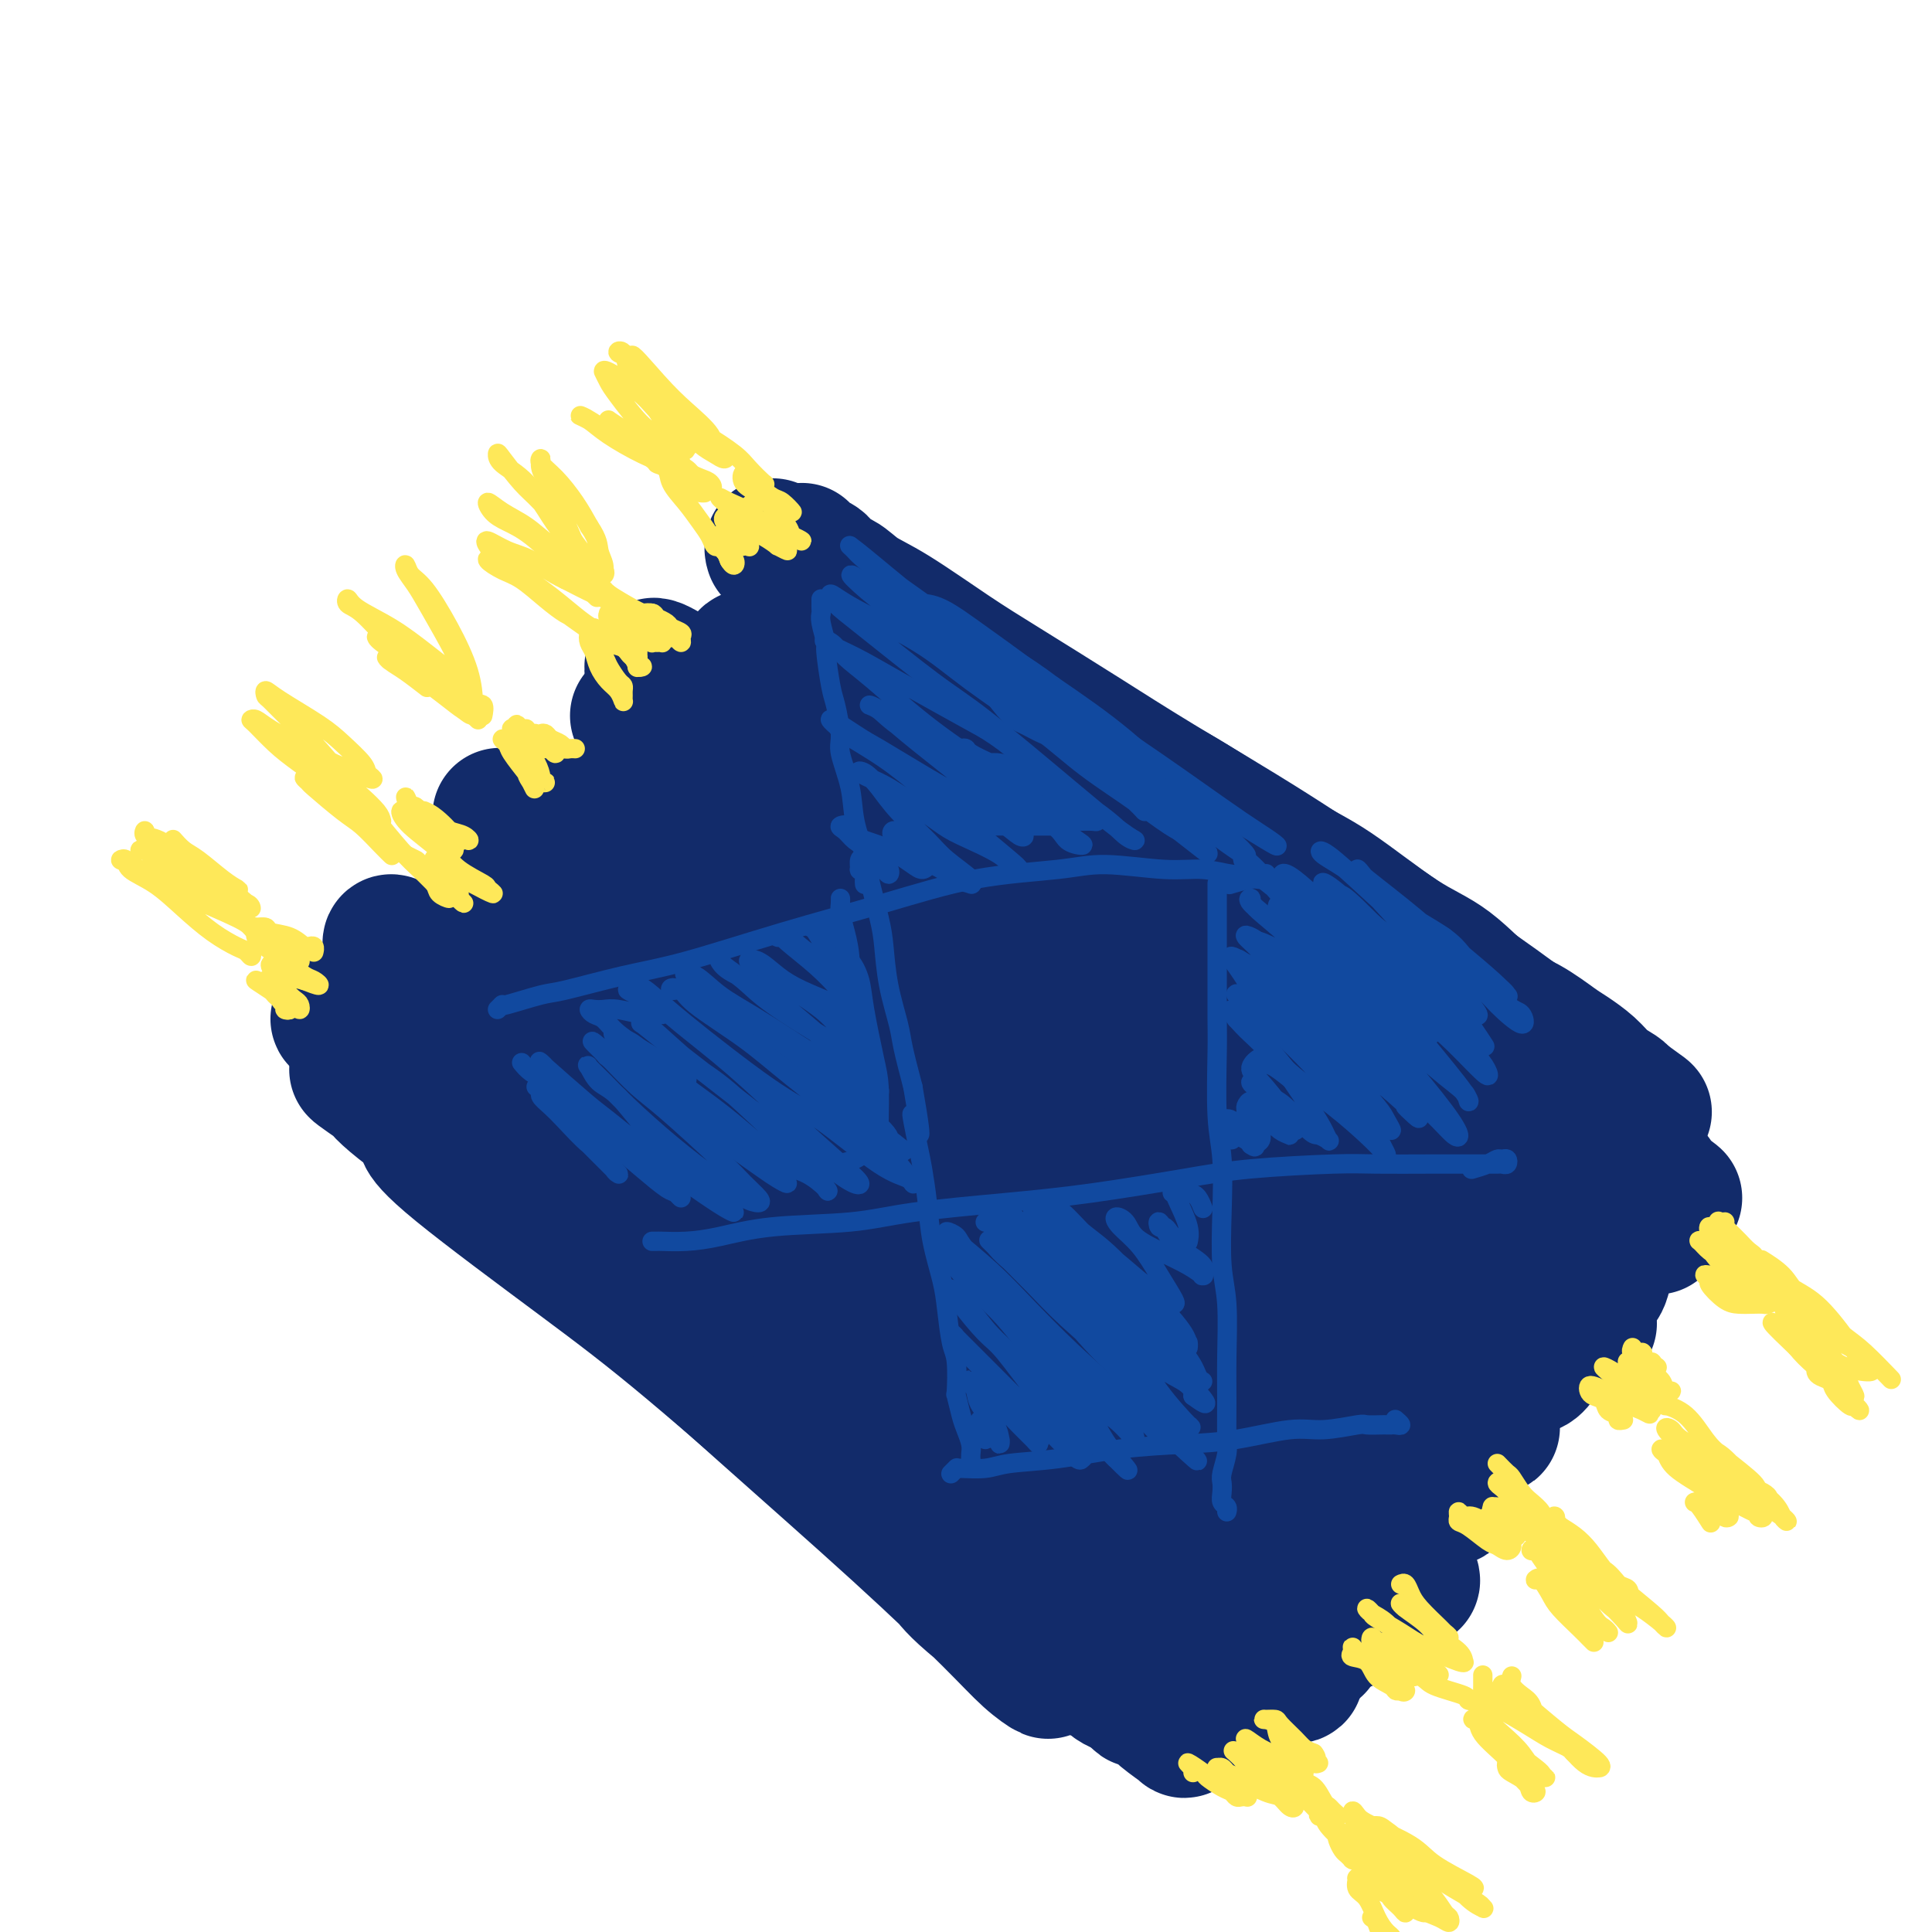 <svg viewBox='0 0 400 400' version='1.1' xmlns='http://www.w3.org/2000/svg' xmlns:xlink='http://www.w3.org/1999/xlink'><g fill='none' stroke='rgb(18,43,106)' stroke-width='28' stroke-linecap='round' stroke-linejoin='round'><path d='M160,114c-0.011,0.144 -0.021,0.287 0,0c0.021,-0.287 0.075,-1.006 0,-1c-0.075,0.006 -0.278,0.735 0,1c0.278,0.265 1.038,0.065 1,0c-0.038,-0.065 -0.875,0.005 0,1c0.875,0.995 3.464,2.915 5,4c1.536,1.085 2.021,1.335 5,3c2.979,1.665 8.451,4.746 12,7c3.549,2.254 5.175,3.680 9,6c3.825,2.320 9.851,5.534 14,8c4.149,2.466 6.422,4.183 11,7c4.578,2.817 11.460,6.732 16,9c4.540,2.268 6.738,2.889 12,6c5.262,3.111 13.588,8.713 19,12c5.412,3.287 7.908,4.258 12,7c4.092,2.742 9.779,7.256 14,10c4.221,2.744 6.978,3.717 10,6c3.022,2.283 6.311,5.874 9,8c2.689,2.126 4.778,2.786 7,4c2.222,1.214 4.578,2.984 6,4c1.422,1.016 1.911,1.280 3,2c1.089,0.720 2.779,1.895 4,3c1.221,1.105 1.974,2.139 3,3c1.026,0.861 2.325,1.548 3,2c0.675,0.452 0.727,0.667 1,1c0.273,0.333 0.766,0.782 1,1c0.234,0.218 0.210,0.205 0,0c-0.210,-0.205 -0.605,-0.603 -1,-1'/><path d='M336,227c9.153,6.593 2.037,1.576 -3,-2c-5.037,-3.576 -7.994,-5.710 -11,-8c-3.006,-2.290 -6.063,-4.736 -12,-9c-5.937,-4.264 -14.756,-10.344 -23,-16c-8.244,-5.656 -15.913,-10.886 -24,-16c-8.087,-5.114 -16.591,-10.111 -23,-14c-6.409,-3.889 -10.724,-6.668 -16,-10c-5.276,-3.332 -11.513,-7.215 -16,-10c-4.487,-2.785 -7.223,-4.471 -11,-7c-3.777,-2.529 -8.593,-5.899 -12,-8c-3.407,-2.101 -5.403,-2.931 -7,-4c-1.597,-1.069 -2.795,-2.376 -4,-3c-1.205,-0.624 -2.418,-0.564 -3,-1c-0.582,-0.436 -0.534,-1.369 -1,-2c-0.466,-0.631 -1.445,-0.959 -2,-1c-0.555,-0.041 -0.686,0.206 -1,0c-0.314,-0.206 -0.810,-0.866 -1,-1c-0.190,-0.134 -0.073,0.257 0,0c0.073,-0.257 0.102,-1.162 0,-1c-0.102,0.162 -0.335,1.390 0,2c0.335,0.610 1.237,0.602 3,2c1.763,1.398 4.387,4.202 8,7c3.613,2.798 8.217,5.592 12,8c3.783,2.408 6.747,4.432 13,9c6.253,4.568 15.796,11.682 22,16c6.204,4.318 9.070,5.842 18,12c8.930,6.158 23.923,16.951 31,22c7.077,5.049 6.237,4.353 12,9c5.763,4.647 18.128,14.636 25,20c6.872,5.364 8.249,6.104 11,8c2.751,1.896 6.875,4.948 11,8'/><path d='M332,237c26.582,19.767 10.036,7.685 5,4c-5.036,-3.685 1.437,1.026 4,3c2.563,1.974 1.217,1.209 1,1c-0.217,-0.209 0.694,0.137 1,0c0.306,-0.137 0.005,-0.758 -2,-3c-2.005,-2.242 -5.716,-6.106 -10,-10c-4.284,-3.894 -9.141,-7.818 -16,-13c-6.859,-5.182 -15.721,-11.622 -25,-18c-9.279,-6.378 -18.976,-12.694 -29,-19c-10.024,-6.306 -20.374,-12.600 -28,-17c-7.626,-4.400 -12.528,-6.904 -18,-10c-5.472,-3.096 -11.515,-6.782 -16,-9c-4.485,-2.218 -7.412,-2.966 -10,-4c-2.588,-1.034 -4.838,-2.353 -6,-3c-1.162,-0.647 -1.235,-0.622 -2,-1c-0.765,-0.378 -2.221,-1.158 -1,0c1.221,1.158 5.118,4.255 9,7c3.882,2.745 7.747,5.139 15,10c7.253,4.861 17.892,12.191 26,18c8.108,5.809 13.684,10.099 23,17c9.316,6.901 22.371,16.414 34,25c11.629,8.586 21.831,16.244 30,22c8.169,5.756 14.307,9.610 18,12c3.693,2.390 4.943,3.317 6,4c1.057,0.683 1.921,1.120 2,1c0.079,-0.120 -0.629,-0.799 -4,-4c-3.371,-3.201 -9.406,-8.924 -17,-16c-7.594,-7.076 -16.747,-15.505 -28,-24c-11.253,-8.495 -24.607,-17.056 -35,-24c-10.393,-6.944 -17.827,-12.270 -27,-18c-9.173,-5.730 -20.087,-11.865 -31,-18'/><path d='M201,150c-17.771,-10.930 -15.700,-8.257 -18,-9c-2.300,-0.743 -8.972,-4.904 -13,-7c-4.028,-2.096 -5.412,-2.127 -6,-2c-0.588,0.127 -0.379,0.413 0,1c0.379,0.587 0.929,1.475 7,6c6.071,4.525 17.662,12.686 25,18c7.338,5.314 10.423,7.781 23,17c12.577,9.219 34.645,25.192 45,33c10.355,7.808 8.996,7.452 17,14c8.004,6.548 25.370,20.000 34,27c8.630,7.000 8.522,7.546 10,9c1.478,1.454 4.540,3.814 6,5c1.460,1.186 1.316,1.196 1,1c-0.316,-0.196 -0.805,-0.600 -4,-4c-3.195,-3.400 -9.097,-9.795 -18,-18c-8.903,-8.205 -20.807,-18.218 -30,-26c-9.193,-7.782 -15.676,-13.333 -27,-21c-11.324,-7.667 -27.491,-17.451 -38,-24c-10.509,-6.549 -15.362,-9.864 -24,-15c-8.638,-5.136 -21.063,-12.092 -27,-15c-5.937,-2.908 -5.388,-1.769 -6,-2c-0.612,-0.231 -2.387,-1.832 -3,-2c-0.613,-0.168 -0.064,1.098 5,5c5.064,3.902 14.643,10.440 22,16c7.357,5.560 12.494,10.143 24,19c11.506,8.857 29.383,21.990 44,33c14.617,11.010 25.975,19.898 37,29c11.025,9.102 21.718,18.419 28,24c6.282,5.581 8.153,7.426 10,9c1.847,1.574 3.671,2.878 4,3c0.329,0.122 -0.835,-0.939 -2,-2'/><path d='M327,272c-3.251,-3.702 -10.377,-11.957 -16,-18c-5.623,-6.043 -9.742,-9.873 -21,-19c-11.258,-9.127 -29.654,-23.551 -45,-35c-15.346,-11.449 -27.642,-19.922 -37,-26c-9.358,-6.078 -15.778,-9.759 -23,-14c-7.222,-4.241 -15.246,-9.042 -20,-12c-4.754,-2.958 -6.237,-4.074 -8,-5c-1.763,-0.926 -3.805,-1.661 -5,-2c-1.195,-0.339 -1.543,-0.282 -1,0c0.543,0.282 1.977,0.788 7,5c5.023,4.212 13.636,12.129 21,18c7.364,5.871 13.478,9.696 24,18c10.522,8.304 25.451,21.089 36,30c10.549,8.911 16.717,13.949 26,22c9.283,8.051 21.680,19.114 30,27c8.320,7.886 12.562,12.593 15,15c2.438,2.407 3.071,2.512 4,3c0.929,0.488 2.153,1.359 -1,-2c-3.153,-3.359 -10.684,-10.946 -16,-17c-5.316,-6.054 -8.416,-10.574 -22,-23c-13.584,-12.426 -37.653,-32.758 -52,-44c-14.347,-11.242 -18.973,-13.392 -28,-19c-9.027,-5.608 -22.456,-14.673 -31,-20c-8.544,-5.327 -12.203,-6.917 -16,-9c-3.797,-2.083 -7.733,-4.658 -10,-6c-2.267,-1.342 -2.866,-1.450 -3,-1c-0.134,0.450 0.196,1.458 4,5c3.804,3.542 11.081,9.620 22,19c10.919,9.380 25.478,22.064 37,32c11.522,9.936 20.006,17.125 31,27c10.994,9.875 24.497,22.438 38,35'/><path d='M267,256c24.410,22.073 19.437,18.255 22,21c2.563,2.745 12.664,12.053 17,16c4.336,3.947 2.908,2.532 2,1c-0.908,-1.532 -1.297,-3.180 -3,-6c-1.703,-2.820 -4.722,-6.811 -12,-15c-7.278,-8.189 -18.817,-20.574 -29,-30c-10.183,-9.426 -19.011,-15.891 -31,-25c-11.989,-9.109 -27.140,-20.862 -40,-30c-12.860,-9.138 -23.429,-15.660 -32,-21c-8.571,-5.340 -15.144,-9.498 -19,-12c-3.856,-2.502 -4.993,-3.349 -6,-4c-1.007,-0.651 -1.882,-1.107 -3,-2c-1.118,-0.893 -2.478,-2.224 3,3c5.478,5.224 17.795,17.001 28,26c10.205,8.999 18.300,15.218 31,26c12.700,10.782 30.005,26.128 42,37c11.995,10.872 18.679,17.271 27,26c8.321,8.729 18.279,19.786 24,26c5.721,6.214 7.206,7.583 8,9c0.794,1.417 0.898,2.881 1,3c0.102,0.119 0.202,-1.109 -4,-6c-4.202,-4.891 -12.705,-13.446 -22,-23c-9.295,-9.554 -19.383,-20.107 -32,-31c-12.617,-10.893 -27.764,-22.126 -38,-30c-10.236,-7.874 -15.561,-12.390 -23,-18c-7.439,-5.610 -16.992,-12.314 -23,-17c-6.008,-4.686 -8.472,-7.352 -10,-9c-1.528,-1.648 -2.121,-2.277 -3,-3c-0.879,-0.723 -2.044,-1.541 -2,-1c0.044,0.541 1.298,2.440 5,6c3.702,3.560 9.851,8.780 16,14'/><path d='M161,187c9.129,8.616 22.452,20.655 34,31c11.548,10.345 21.323,18.996 33,30c11.677,11.004 25.257,24.361 36,35c10.743,10.639 18.651,18.560 23,23c4.349,4.440 5.140,5.400 6,6c0.860,0.600 1.789,0.841 2,1c0.211,0.159 -0.296,0.238 -7,-7c-6.704,-7.238 -19.604,-21.793 -31,-33c-11.396,-11.207 -21.289,-19.068 -33,-29c-11.711,-9.932 -25.241,-21.937 -35,-30c-9.759,-8.063 -15.748,-12.185 -24,-18c-8.252,-5.815 -18.768,-13.322 -27,-18c-8.232,-4.678 -14.182,-6.525 -18,-8c-3.818,-1.475 -5.504,-2.577 -7,-3c-1.496,-0.423 -2.801,-0.168 0,3c2.801,3.168 9.708,9.247 16,14c6.292,4.753 11.970,8.178 22,16c10.030,7.822 24.411,20.040 35,29c10.589,8.960 17.387,14.660 29,25c11.613,10.340 28.042,25.318 37,34c8.958,8.682 10.445,11.069 13,14c2.555,2.931 6.179,6.407 8,8c1.821,1.593 1.840,1.303 2,1c0.160,-0.303 0.461,-0.619 -4,-6c-4.461,-5.381 -13.686,-15.828 -21,-24c-7.314,-8.172 -12.719,-14.070 -24,-24c-11.281,-9.930 -28.437,-23.893 -43,-35c-14.563,-11.107 -26.532,-19.359 -35,-25c-8.468,-5.641 -13.434,-8.673 -19,-12c-5.566,-3.327 -11.733,-6.951 -15,-9c-3.267,-2.049 -3.633,-2.525 -4,-3'/><path d='M110,173c-11.816,-7.836 -4.857,-2.926 0,1c4.857,3.926 7.613,6.868 15,13c7.387,6.132 19.405,15.453 30,24c10.595,8.547 19.768,16.320 31,26c11.232,9.680 24.522,21.266 34,30c9.478,8.734 15.143,14.617 21,21c5.857,6.383 11.907,13.268 15,17c3.093,3.732 3.230,4.312 3,4c-0.230,-0.312 -0.825,-1.515 -3,-4c-2.175,-2.485 -5.928,-6.251 -14,-14c-8.072,-7.749 -20.463,-19.480 -30,-28c-9.537,-8.520 -16.221,-13.829 -26,-21c-9.779,-7.171 -22.654,-16.204 -33,-24c-10.346,-7.796 -18.161,-14.355 -24,-19c-5.839,-4.645 -9.700,-7.377 -12,-9c-2.300,-1.623 -3.039,-2.137 -4,-3c-0.961,-0.863 -2.143,-2.074 -1,-1c1.143,1.074 4.613,4.432 9,8c4.387,3.568 9.693,7.345 19,15c9.307,7.655 22.616,19.189 37,32c14.384,12.811 29.845,26.899 41,38c11.155,11.101 18.006,19.213 26,28c7.994,8.787 17.133,18.247 22,24c4.867,5.753 5.463,7.797 6,9c0.537,1.203 1.016,1.564 -1,-1c-2.016,-2.564 -6.525,-8.053 -15,-18c-8.475,-9.947 -20.914,-24.350 -31,-35c-10.086,-10.650 -17.817,-17.545 -29,-27c-11.183,-9.455 -25.819,-21.469 -38,-31c-12.181,-9.531 -21.909,-16.580 -29,-22c-7.091,-5.420 -11.546,-9.210 -16,-13'/><path d='M113,193c-14.221,-11.154 -8.274,-6.040 -7,-5c1.274,1.040 -2.124,-1.994 -3,-3c-0.876,-1.006 0.770,0.017 3,2c2.230,1.983 5.044,4.925 11,10c5.956,5.075 15.053,12.284 25,21c9.947,8.716 20.743,18.938 31,29c10.257,10.062 19.975,19.963 28,28c8.025,8.037 14.356,14.211 24,25c9.644,10.789 22.601,26.193 29,34c6.399,7.807 6.241,8.017 7,9c0.759,0.983 2.433,2.740 2,2c-0.433,-0.740 -2.975,-3.978 -6,-8c-3.025,-4.022 -6.533,-8.829 -13,-16c-6.467,-7.171 -15.893,-16.706 -29,-29c-13.107,-12.294 -29.893,-27.346 -41,-37c-11.107,-9.654 -16.533,-13.908 -26,-20c-9.467,-6.092 -22.975,-14.021 -32,-19c-9.025,-4.979 -13.566,-7.007 -19,-9c-5.434,-1.993 -11.762,-3.952 -15,-5c-3.238,-1.048 -3.387,-1.185 -1,1c2.387,2.185 7.308,6.694 13,11c5.692,4.306 12.154,8.411 23,16c10.846,7.589 26.075,18.661 37,27c10.925,8.339 17.544,13.944 27,22c9.456,8.056 21.749,18.564 30,26c8.251,7.436 12.461,11.801 16,16c3.539,4.199 6.407,8.233 8,10c1.593,1.767 1.912,1.267 1,0c-0.912,-1.267 -3.053,-3.303 -6,-7c-2.947,-3.697 -6.699,-9.056 -14,-17c-7.301,-7.944 -18.150,-18.472 -29,-29'/><path d='M187,278c-11.014,-11.573 -14.548,-14.005 -26,-23c-11.452,-8.995 -30.821,-24.553 -42,-33c-11.179,-8.447 -14.166,-9.785 -19,-13c-4.834,-3.215 -11.514,-8.309 -15,-11c-3.486,-2.691 -3.777,-2.980 -4,-3c-0.223,-0.020 -0.376,0.229 0,1c0.376,0.771 1.283,2.063 10,9c8.717,6.937 25.246,19.519 37,29c11.754,9.481 18.733,15.860 30,26c11.267,10.140 26.824,24.040 37,34c10.176,9.960 14.973,15.981 21,23c6.027,7.019 13.286,15.036 17,19c3.714,3.964 3.885,3.874 4,4c0.115,0.126 0.176,0.467 -1,-1c-1.176,-1.467 -3.588,-4.742 -10,-12c-6.412,-7.258 -16.825,-18.498 -25,-27c-8.175,-8.502 -14.113,-14.266 -25,-23c-10.887,-8.734 -26.722,-20.439 -37,-28c-10.278,-7.561 -15.000,-10.979 -23,-17c-8.000,-6.021 -19.279,-14.646 -25,-19c-5.721,-4.354 -5.886,-4.439 -7,-5c-1.114,-0.561 -3.178,-1.600 -4,-2c-0.822,-0.400 -0.403,-0.163 3,3c3.403,3.163 9.791,9.250 18,16c8.209,6.750 18.238,14.163 30,23c11.762,8.837 25.258,19.098 35,27c9.742,7.902 15.729,13.443 24,21c8.271,7.557 18.825,17.129 25,23c6.175,5.871 7.970,8.042 10,10c2.030,1.958 4.294,3.702 5,4c0.706,0.298 -0.147,-0.851 -1,-2'/><path d='M229,331c19.528,15.187 -6.151,-9.346 -19,-22c-12.849,-12.654 -12.869,-13.428 -20,-20c-7.131,-6.572 -21.375,-18.943 -32,-27c-10.625,-8.057 -17.633,-11.802 -27,-17c-9.367,-5.198 -21.095,-11.851 -30,-17c-8.905,-5.149 -14.987,-8.796 -19,-11c-4.013,-2.204 -5.958,-2.966 -8,-4c-2.042,-1.034 -4.183,-2.339 -4,-2c0.183,0.339 2.689,2.323 6,5c3.311,2.677 7.426,6.046 15,12c7.574,5.954 18.606,14.494 30,23c11.394,8.506 23.148,16.977 34,26c10.852,9.023 20.800,18.597 28,25c7.200,6.403 11.653,9.635 15,13c3.347,3.365 5.589,6.862 7,9c1.411,2.138 1.990,2.918 2,3c0.010,0.082 -0.548,-0.532 -5,-5c-4.452,-4.468 -12.796,-12.789 -19,-19c-6.204,-6.211 -10.268,-10.310 -20,-19c-9.732,-8.690 -25.133,-21.969 -35,-30c-9.867,-8.031 -14.199,-10.815 -20,-15c-5.801,-4.185 -13.070,-9.772 -18,-13c-4.930,-3.228 -7.520,-4.098 -9,-5c-1.480,-0.902 -1.849,-1.836 -3,-3c-1.151,-1.164 -3.084,-2.559 1,1c4.084,3.559 14.185,12.072 22,18c7.815,5.928 13.343,9.271 23,17c9.657,7.729 23.444,19.845 33,28c9.556,8.155 14.880,12.349 21,18c6.120,5.651 13.034,12.757 17,17c3.966,4.243 4.983,5.621 6,7'/><path d='M201,324c3.603,3.946 1.111,1.813 0,1c-1.111,-0.813 -0.842,-0.304 -6,-5c-5.158,-4.696 -15.743,-14.595 -23,-22c-7.257,-7.405 -11.186,-12.316 -22,-21c-10.814,-8.684 -28.514,-21.142 -37,-27c-8.486,-5.858 -7.758,-5.116 -12,-8c-4.242,-2.884 -13.455,-9.393 -18,-13c-4.545,-3.607 -4.424,-4.310 -5,-5c-0.576,-0.690 -1.850,-1.365 -3,-2c-1.150,-0.635 -2.177,-1.230 1,1c3.177,2.230 10.558,7.284 17,12c6.442,4.716 11.945,9.094 21,16c9.055,6.906 21.662,16.341 33,25c11.338,8.659 21.407,16.542 30,24c8.593,7.458 15.712,14.489 20,19c4.288,4.511 5.746,6.501 7,8c1.254,1.499 2.303,2.507 3,3c0.697,0.493 1.040,0.473 -2,-3c-3.040,-3.473 -9.464,-10.398 -17,-18c-7.536,-7.602 -16.183,-15.882 -26,-24c-9.817,-8.118 -20.804,-16.073 -29,-22c-8.196,-5.927 -13.602,-9.826 -20,-14c-6.398,-4.174 -13.787,-8.621 -18,-11c-4.213,-2.379 -5.248,-2.688 -6,-3c-0.752,-0.312 -1.219,-0.627 -1,0c0.219,0.627 1.125,2.198 7,7c5.875,4.802 16.721,12.837 25,19c8.279,6.163 13.992,10.456 23,18c9.008,7.544 21.310,18.339 30,26c8.690,7.661 13.769,12.189 18,16c4.231,3.811 7.616,6.906 11,10'/><path d='M202,331c18.045,15.632 6.658,6.711 1,2c-5.658,-4.711 -5.588,-5.213 -8,-8c-2.412,-2.787 -7.305,-7.861 -15,-15c-7.695,-7.139 -18.191,-16.344 -26,-23c-7.809,-6.656 -12.929,-10.763 -21,-17c-8.071,-6.237 -19.092,-14.603 -25,-19c-5.908,-4.397 -6.703,-4.826 -8,-6c-1.297,-1.174 -3.095,-3.092 -4,-4c-0.905,-0.908 -0.915,-0.807 1,1c1.915,1.807 5.757,5.321 13,11c7.243,5.679 17.889,13.523 26,20c8.111,6.477 13.688,11.586 22,19c8.312,7.414 19.359,17.132 28,25c8.641,7.868 14.874,13.886 19,18c4.126,4.114 6.143,6.326 8,8c1.857,1.674 3.553,2.811 4,3c0.447,0.189 -0.356,-0.570 -1,-2c-0.644,-1.430 -1.131,-3.531 -5,-8c-3.869,-4.469 -11.120,-11.307 -18,-18c-6.880,-6.693 -13.388,-13.243 -21,-20c-7.612,-6.757 -16.329,-13.721 -22,-18c-5.671,-4.279 -8.298,-5.873 -11,-8c-2.702,-2.127 -5.480,-4.788 -7,-6c-1.520,-1.212 -1.782,-0.974 -1,0c0.782,0.974 2.608,2.685 7,7c4.392,4.315 11.351,11.235 19,18c7.649,6.765 15.989,13.373 22,18c6.011,4.627 9.694,7.271 14,11c4.306,3.729 9.236,8.542 12,11c2.764,2.458 3.361,2.559 4,3c0.639,0.441 1.319,1.220 2,2'/><path d='M211,336c12.402,10.468 3.907,1.637 -1,-4c-4.907,-5.637 -6.227,-8.080 -9,-12c-2.773,-3.920 -6.998,-9.316 -12,-15c-5.002,-5.684 -10.780,-11.656 -16,-16c-5.220,-4.344 -9.882,-7.061 -13,-9c-3.118,-1.939 -4.692,-3.101 -6,-4c-1.308,-0.899 -2.351,-1.537 -1,0c1.351,1.537 5.098,5.248 9,9c3.902,3.752 7.961,7.543 14,13c6.039,5.457 14.057,12.578 20,18c5.943,5.422 9.811,9.144 15,14c5.189,4.856 11.698,10.844 15,14c3.302,3.156 3.397,3.479 4,4c0.603,0.521 1.715,1.240 2,1c0.285,-0.240 -0.256,-1.439 -3,-5c-2.744,-3.561 -7.690,-9.485 -14,-16c-6.310,-6.515 -13.983,-13.621 -20,-19c-6.017,-5.379 -10.377,-9.032 -15,-13c-4.623,-3.968 -9.509,-8.251 -13,-11c-3.491,-2.749 -5.589,-3.963 -7,-5c-1.411,-1.037 -2.137,-1.896 -1,-1c1.137,0.896 4.136,3.546 7,6c2.864,2.454 5.593,4.712 11,9c5.407,4.288 13.493,10.606 21,17c7.507,6.394 14.434,12.863 20,18c5.566,5.137 9.771,8.942 12,11c2.229,2.058 2.481,2.369 3,3c0.519,0.631 1.304,1.581 1,1c-0.304,-0.581 -1.697,-2.695 -5,-7c-3.303,-4.305 -8.515,-10.801 -14,-17c-5.485,-6.199 -11.242,-12.099 -17,-18'/><path d='M198,302c-8.496,-8.795 -12.236,-10.284 -15,-12c-2.764,-1.716 -4.551,-3.661 -6,-5c-1.449,-1.339 -2.560,-2.072 -3,-2c-0.440,0.072 -0.207,0.949 2,3c2.207,2.051 6.390,5.277 11,9c4.610,3.723 9.648,7.941 15,13c5.352,5.059 11.019,10.957 15,15c3.981,4.043 6.275,6.232 9,9c2.725,2.768 5.879,6.116 8,8c2.121,1.884 3.209,2.302 3,2c-0.209,-0.302 -1.713,-1.326 -2,-2c-0.287,-0.674 0.644,-0.998 -4,-7c-4.644,-6.002 -14.862,-17.681 -22,-25c-7.138,-7.319 -11.197,-10.279 -16,-14c-4.803,-3.721 -10.352,-8.204 -14,-11c-3.648,-2.796 -5.395,-3.904 -7,-5c-1.605,-1.096 -3.068,-2.178 -3,-2c0.068,0.178 1.668,1.616 6,5c4.332,3.384 11.397,8.713 17,13c5.603,4.287 9.744,7.533 15,12c5.256,4.467 11.627,10.156 16,14c4.373,3.844 6.749,5.844 9,8c2.251,2.156 4.377,4.468 6,6c1.623,1.532 2.742,2.283 2,1c-0.742,-1.283 -3.343,-4.599 -6,-8c-2.657,-3.401 -5.368,-6.885 -10,-12c-4.632,-5.115 -11.186,-11.859 -16,-16c-4.814,-4.141 -7.888,-5.677 -11,-8c-3.112,-2.323 -6.261,-5.433 -8,-7c-1.739,-1.567 -2.068,-1.591 -1,-1c1.068,0.591 3.534,1.795 6,3'/><path d='M194,286c2.403,1.337 5.912,3.680 10,7c4.088,3.320 8.756,7.618 13,11c4.244,3.382 8.065,5.848 11,8c2.935,2.152 4.982,3.989 7,6c2.018,2.011 4.005,4.195 5,5c0.995,0.805 0.999,0.230 1,0c0.001,-0.230 0.001,-0.115 0,0'/><path d='M224,339c0.267,-0.096 0.533,-0.191 1,0c0.467,0.191 1.134,0.669 2,2c0.866,1.331 1.931,3.515 3,5c1.069,1.485 2.143,2.271 3,3c0.857,0.729 1.495,1.401 2,2c0.505,0.599 0.875,1.124 1,1c0.125,-0.124 0.006,-0.897 0,-1c-0.006,-0.103 0.103,0.465 -1,-1c-1.103,-1.465 -3.417,-4.962 -5,-7c-1.583,-2.038 -2.433,-2.618 -3,-3c-0.567,-0.382 -0.850,-0.566 -1,-1c-0.150,-0.434 -0.166,-1.117 0,-1c0.166,0.117 0.515,1.034 1,2c0.485,0.966 1.105,1.982 3,4c1.895,2.018 5.064,5.039 7,7c1.936,1.961 2.639,2.864 4,4c1.361,1.136 3.380,2.505 4,3c0.620,0.495 -0.160,0.115 0,0c0.160,-0.115 1.261,0.036 1,-1c-0.261,-1.036 -1.884,-3.260 -3,-5c-1.116,-1.740 -1.723,-2.996 -3,-5c-1.277,-2.004 -3.222,-4.756 -5,-7c-1.778,-2.244 -3.389,-3.978 -4,-5c-0.611,-1.022 -0.223,-1.330 0,-1c0.223,0.330 0.280,1.300 1,2c0.720,0.700 2.101,1.130 4,3c1.899,1.870 4.315,5.181 6,7c1.685,1.819 2.637,2.147 4,3c1.363,0.853 3.136,2.230 4,3c0.864,0.770 0.818,0.934 1,1c0.182,0.066 0.591,0.033 1,0'/><path d='M252,353c3.326,2.760 1.140,0.660 0,-1c-1.140,-1.660 -1.234,-2.879 -2,-5c-0.766,-2.121 -2.205,-5.144 -4,-8c-1.795,-2.856 -3.946,-5.543 -5,-7c-1.054,-1.457 -1.010,-1.682 -1,-2c0.010,-0.318 -0.016,-0.728 0,-1c0.016,-0.272 0.072,-0.406 2,1c1.928,1.406 5.729,4.353 8,6c2.271,1.647 3.013,1.994 5,3c1.987,1.006 5.221,2.671 7,4c1.779,1.329 2.104,2.321 3,3c0.896,0.679 2.364,1.045 3,1c0.636,-0.045 0.439,-0.501 0,-1c-0.439,-0.499 -1.122,-1.040 -2,-3c-0.878,-1.960 -1.951,-5.339 -4,-9c-2.049,-3.661 -5.072,-7.605 -7,-10c-1.928,-2.395 -2.759,-3.240 -3,-4c-0.241,-0.760 0.108,-1.435 0,-2c-0.108,-0.565 -0.675,-1.021 1,0c1.675,1.021 5.590,3.520 8,5c2.410,1.480 3.315,1.943 5,3c1.685,1.057 4.149,2.708 6,4c1.851,1.292 3.088,2.226 4,3c0.912,0.774 1.500,1.390 2,2c0.500,0.610 0.911,1.216 1,1c0.089,-0.216 -0.146,-1.253 -1,-3c-0.854,-1.747 -2.328,-4.203 -4,-7c-1.672,-2.797 -3.541,-5.935 -5,-8c-1.459,-2.065 -2.508,-3.056 -3,-4c-0.492,-0.944 -0.426,-1.841 0,-2c0.426,-0.159 1.213,0.421 2,1'/><path d='M268,313c-0.526,-3.191 3.158,-0.168 6,2c2.842,2.168 4.841,3.483 7,5c2.159,1.517 4.477,3.237 6,4c1.523,0.763 2.253,0.570 3,1c0.747,0.430 1.513,1.484 2,2c0.487,0.516 0.694,0.493 0,-1c-0.694,-1.493 -2.288,-4.456 -3,-6c-0.712,-1.544 -0.540,-1.668 -2,-4c-1.460,-2.332 -4.551,-6.871 -6,-9c-1.449,-2.129 -1.257,-1.847 -1,-2c0.257,-0.153 0.580,-0.742 1,-1c0.420,-0.258 0.937,-0.184 2,0c1.063,0.184 2.671,0.480 4,1c1.329,0.520 2.380,1.266 4,2c1.620,0.734 3.808,1.456 5,2c1.192,0.544 1.387,0.910 2,1c0.613,0.090 1.643,-0.094 2,0c0.357,0.094 0.043,0.468 0,-1c-0.043,-1.468 0.187,-4.777 0,-7c-0.187,-2.223 -0.792,-3.359 -1,-5c-0.208,-1.641 -0.018,-3.788 0,-5c0.018,-1.212 -0.134,-1.490 0,-2c0.134,-0.510 0.554,-1.250 1,-2c0.446,-0.750 0.919,-1.508 2,-2c1.081,-0.492 2.769,-0.719 4,-1c1.231,-0.281 2.007,-0.617 3,-1c0.993,-0.383 2.205,-0.813 3,-1c0.795,-0.187 1.172,-0.133 2,0c0.828,0.133 2.108,0.343 3,0c0.892,-0.343 1.398,-1.241 2,-2c0.602,-0.759 1.301,-1.380 2,-2'/><path d='M321,279c3.187,-1.860 0.653,-2.009 0,-3c-0.653,-0.991 0.574,-2.825 1,-4c0.426,-1.175 0.049,-1.692 0,-2c-0.049,-0.308 0.228,-0.406 1,-1c0.772,-0.594 2.039,-1.683 3,-2c0.961,-0.317 1.617,0.139 2,0c0.383,-0.139 0.495,-0.874 1,-1c0.505,-0.126 1.403,0.358 2,0c0.597,-0.358 0.891,-1.558 1,-2c0.109,-0.442 0.031,-0.126 0,0c-0.031,0.126 -0.016,0.063 0,0'/></g>
<g fill='none' stroke='rgb(254,232,89)' stroke-width='4' stroke-linecap='round' stroke-linejoin='round'><path d='M247,367c-0.054,-0.468 -0.108,-0.936 0,-1c0.108,-0.064 0.378,0.277 0,0c-0.378,-0.277 -1.405,-1.171 -1,-1c0.405,0.171 2.241,1.409 3,2c0.759,0.591 0.441,0.537 1,1c0.559,0.463 1.995,1.444 3,2c1.005,0.556 1.577,0.685 2,1c0.423,0.315 0.695,0.814 1,1c0.305,0.186 0.644,0.058 1,0c0.356,-0.058 0.730,-0.046 1,0c0.270,0.046 0.437,0.128 0,0c-0.437,-0.128 -1.477,-0.465 -2,-1c-0.523,-0.535 -0.530,-1.269 -1,-2c-0.470,-0.731 -1.405,-1.460 -2,-2c-0.595,-0.540 -0.851,-0.890 -1,-1c-0.149,-0.110 -0.192,0.020 0,0c0.192,-0.020 0.618,-0.189 1,0c0.382,0.189 0.722,0.738 1,1c0.278,0.262 0.496,0.239 2,1c1.504,0.761 4.294,2.305 6,3c1.706,0.695 2.327,0.540 3,1c0.673,0.460 1.397,1.535 2,2c0.603,0.465 1.084,0.318 1,0c-0.084,-0.318 -0.732,-0.809 -1,-1c-0.268,-0.191 -0.154,-0.082 -1,-1c-0.846,-0.918 -2.651,-2.863 -4,-4c-1.349,-1.137 -2.243,-1.468 -3,-2c-0.757,-0.532 -1.379,-1.266 -2,-2'/><path d='M257,364c-1.999,-1.926 -1.997,-1.741 -1,-1c0.997,0.741 2.989,2.040 4,3c1.011,0.960 1.042,1.583 2,2c0.958,0.417 2.844,0.628 4,1c1.156,0.372 1.582,0.906 2,1c0.418,0.094 0.828,-0.253 0,-1c-0.828,-0.747 -2.893,-1.893 -4,-3c-1.107,-1.107 -1.255,-2.176 -2,-3c-0.745,-0.824 -2.088,-1.404 -3,-2c-0.912,-0.596 -1.394,-1.208 -1,-1c0.394,0.208 1.666,1.237 3,2c1.334,0.763 2.732,1.261 4,2c1.268,0.739 2.405,1.720 3,2c0.595,0.280 0.646,-0.140 1,0c0.354,0.140 1.011,0.840 1,1c-0.011,0.160 -0.689,-0.220 -1,-1c-0.311,-0.780 -0.253,-1.960 -1,-3c-0.747,-1.040 -2.298,-1.939 -3,-3c-0.702,-1.061 -0.555,-2.283 -1,-3c-0.445,-0.717 -1.483,-0.929 -2,-1c-0.517,-0.071 -0.515,-0.002 0,0c0.515,0.002 1.541,-0.063 2,0c0.459,0.063 0.350,0.254 1,1c0.650,0.746 2.060,2.047 3,3c0.940,0.953 1.412,1.558 2,2c0.588,0.442 1.294,0.721 2,1'/><path d='M272,363c1.162,1.388 0.067,1.858 0,2c-0.067,0.142 0.894,-0.042 1,0c0.106,0.042 -0.642,0.312 -1,0c-0.358,-0.312 -0.326,-1.205 -1,-2c-0.674,-0.795 -2.053,-1.492 -3,-2c-0.947,-0.508 -1.460,-0.826 -2,-1c-0.540,-0.174 -1.106,-0.203 -1,0c0.106,0.203 0.882,0.639 1,1c0.118,0.361 -0.424,0.646 0,2c0.424,1.354 1.815,3.777 3,5c1.185,1.223 2.166,1.247 3,2c0.834,0.753 1.523,2.236 2,3c0.477,0.764 0.743,0.809 1,1c0.257,0.191 0.507,0.528 1,1c0.493,0.472 1.230,1.079 1,1c-0.230,-0.079 -1.425,-0.845 -2,-1c-0.575,-0.155 -0.529,0.301 -1,0c-0.471,-0.301 -1.458,-1.360 -2,-2c-0.542,-0.640 -0.638,-0.860 -1,-1c-0.362,-0.140 -0.991,-0.199 -1,0c-0.009,0.199 0.602,0.657 1,1c0.398,0.343 0.584,0.570 1,1c0.416,0.430 1.063,1.062 2,2c0.937,0.938 2.164,2.183 3,3c0.836,0.817 1.279,1.208 2,2c0.721,0.792 1.719,1.985 2,2c0.281,0.015 -0.155,-1.150 -1,-2c-0.845,-0.850 -2.099,-1.386 -3,-2c-0.901,-0.614 -1.451,-1.307 -2,-2'/><path d='M275,377c-1.078,-1.159 -0.773,-1.058 -1,-1c-0.227,0.058 -0.986,0.071 -1,0c-0.014,-0.071 0.717,-0.227 1,0c0.283,0.227 0.119,0.836 1,2c0.881,1.164 2.807,2.882 4,4c1.193,1.118 1.652,1.637 2,2c0.348,0.363 0.584,0.570 1,1c0.416,0.430 1.013,1.083 1,1c-0.013,-0.083 -0.634,-0.902 -1,-1c-0.366,-0.098 -0.477,0.526 -1,0c-0.523,-0.526 -1.458,-2.201 -2,-3c-0.542,-0.799 -0.693,-0.723 -1,-1c-0.307,-0.277 -0.772,-0.908 -1,-1c-0.228,-0.092 -0.218,0.354 0,1c0.218,0.646 0.646,1.493 1,2c0.354,0.507 0.635,0.673 1,1c0.365,0.327 0.816,0.816 1,1c0.184,0.184 0.102,0.063 0,0c-0.102,-0.063 -0.224,-0.070 0,0c0.224,0.070 0.795,0.216 1,0c0.205,-0.216 0.043,-0.793 0,-1c-0.043,-0.207 0.031,-0.042 0,0c-0.031,0.042 -0.167,-0.037 0,0c0.167,0.037 0.637,0.191 1,0c0.363,-0.191 0.619,-0.728 1,-1c0.381,-0.272 0.886,-0.279 1,0c0.114,0.279 -0.161,0.844 0,1c0.161,0.156 0.760,-0.098 1,0c0.240,0.098 0.120,0.549 0,1'/><path d='M285,385c0.839,-0.001 0.435,-0.002 0,0c-0.435,0.002 -0.901,0.008 -1,0c-0.099,-0.008 0.171,-0.029 0,0c-0.171,0.029 -0.781,0.109 -1,0c-0.219,-0.109 -0.046,-0.405 0,0c0.046,0.405 -0.034,1.512 0,2c0.034,0.488 0.181,0.357 1,1c0.819,0.643 2.310,2.062 3,3c0.690,0.938 0.579,1.396 1,2c0.421,0.604 1.374,1.352 2,2c0.626,0.648 0.926,1.194 1,1c0.074,-0.194 -0.076,-1.129 -1,-2c-0.924,-0.871 -2.622,-1.678 -4,-3c-1.378,-1.322 -2.437,-3.161 -3,-4c-0.563,-0.839 -0.630,-0.680 -1,-1c-0.370,-0.320 -1.044,-1.120 -1,-1c0.044,0.120 0.806,1.159 2,2c1.194,0.841 2.821,1.484 4,2c1.179,0.516 1.910,0.905 3,2c1.090,1.095 2.539,2.895 4,4c1.461,1.105 2.935,1.515 4,2c1.065,0.485 1.721,1.045 2,1c0.279,-0.045 0.181,-0.697 0,-1c-0.181,-0.303 -0.443,-0.258 -1,-1c-0.557,-0.742 -1.407,-2.271 -3,-4c-1.593,-1.729 -3.929,-3.658 -6,-5c-2.071,-1.342 -3.877,-2.098 -5,-3c-1.123,-0.902 -1.561,-1.951 -2,-3'/><path d='M283,381c-2.613,-2.441 -1.646,-0.544 -1,0c0.646,0.544 0.972,-0.264 2,0c1.028,0.264 2.758,1.601 5,3c2.242,1.399 4.995,2.859 7,4c2.005,1.141 3.262,1.963 5,3c1.738,1.037 3.958,2.290 5,3c1.042,0.710 0.907,0.877 1,1c0.093,0.123 0.416,0.201 0,0c-0.416,-0.201 -1.570,-0.681 -3,-2c-1.430,-1.319 -3.137,-3.478 -5,-5c-1.863,-1.522 -3.883,-2.408 -6,-4c-2.117,-1.592 -4.332,-3.892 -6,-5c-1.668,-1.108 -2.790,-1.025 -3,-1c-0.210,0.025 0.493,-0.007 1,0c0.507,0.007 0.818,0.054 2,1c1.182,0.946 3.234,2.789 5,4c1.766,1.211 3.246,1.788 5,3c1.754,1.212 3.781,3.059 5,4c1.219,0.941 1.629,0.977 2,1c0.371,0.023 0.703,0.035 1,0c0.297,-0.035 0.560,-0.117 -1,-1c-1.560,-0.883 -4.944,-2.568 -7,-4c-2.056,-1.432 -2.785,-2.611 -5,-4c-2.215,-1.389 -5.916,-2.988 -8,-4c-2.084,-1.012 -2.552,-1.436 -3,-2c-0.448,-0.564 -0.877,-1.267 -1,-1c-0.123,0.267 0.061,1.502 1,3c0.939,1.498 2.633,3.257 4,5c1.367,1.743 2.406,3.469 4,5c1.594,1.531 3.741,2.866 5,4c1.259,1.134 1.629,2.067 2,3'/><path d='M296,395c2.330,2.853 0.653,0.485 0,0c-0.653,-0.485 -0.284,0.914 -1,1c-0.716,0.086 -2.517,-1.142 -4,-2c-1.483,-0.858 -2.648,-1.348 -4,-2c-1.352,-0.652 -2.892,-1.467 -4,-2c-1.108,-0.533 -1.783,-0.786 -2,-1c-0.217,-0.214 0.025,-0.391 0,0c-0.025,0.391 -0.316,1.349 0,2c0.316,0.651 1.241,0.996 2,2c0.759,1.004 1.353,2.669 2,4c0.647,1.331 1.347,2.329 2,3c0.653,0.671 1.261,1.017 1,1c-0.261,-0.017 -1.389,-0.396 -2,-1c-0.611,-0.604 -0.703,-1.432 -1,-2c-0.297,-0.568 -0.799,-0.877 -1,-1c-0.201,-0.123 -0.100,-0.062 0,0'/><path d='M290,328c0.339,-0.166 0.678,-0.333 1,0c0.322,0.333 0.627,1.165 1,2c0.373,0.835 0.815,1.675 2,3c1.185,1.325 3.113,3.137 4,4c0.887,0.863 0.731,0.777 1,1c0.269,0.223 0.961,0.756 1,1c0.039,0.244 -0.577,0.200 -1,0c-0.423,-0.200 -0.653,-0.555 -1,-1c-0.347,-0.445 -0.811,-0.979 -2,-2c-1.189,-1.021 -3.104,-2.527 -4,-3c-0.896,-0.473 -0.772,0.089 -1,0c-0.228,-0.089 -0.807,-0.827 -1,-1c-0.193,-0.173 0.001,0.220 1,1c0.999,0.780 2.803,1.945 4,3c1.197,1.055 1.787,1.998 3,3c1.213,1.002 3.048,2.063 4,3c0.952,0.937 1.019,1.749 1,2c-0.019,0.251 -0.125,-0.059 0,0c0.125,0.059 0.479,0.486 -1,0c-1.479,-0.486 -4.793,-1.886 -7,-3c-2.207,-1.114 -3.308,-1.942 -5,-3c-1.692,-1.058 -3.976,-2.346 -5,-3c-1.024,-0.654 -0.789,-0.674 -1,-1c-0.211,-0.326 -0.869,-0.957 -1,-1c-0.131,-0.043 0.265,0.503 1,1c0.735,0.497 1.807,0.945 3,2c1.193,1.055 2.505,2.716 4,4c1.495,1.284 3.172,2.192 4,3c0.828,0.808 0.808,1.517 1,2c0.192,0.483 0.596,0.742 1,1'/><path d='M297,346c2.088,1.822 0.307,-0.123 -1,-1c-1.307,-0.877 -2.141,-0.684 -3,-1c-0.859,-0.316 -1.744,-1.140 -3,-2c-1.256,-0.860 -2.881,-1.756 -4,-2c-1.119,-0.244 -1.730,0.165 -2,0c-0.270,-0.165 -0.199,-0.902 0,-1c0.199,-0.098 0.527,0.443 1,1c0.473,0.557 1.090,1.130 2,2c0.910,0.870 2.114,2.038 3,3c0.886,0.962 1.454,1.720 2,2c0.546,0.280 1.070,0.083 1,0c-0.070,-0.083 -0.733,-0.053 -1,0c-0.267,0.053 -0.138,0.129 -1,0c-0.862,-0.129 -2.713,-0.462 -4,-1c-1.287,-0.538 -2.008,-1.279 -3,-2c-0.992,-0.721 -2.256,-1.421 -3,-2c-0.744,-0.579 -0.969,-1.035 -1,-1c-0.031,0.035 0.132,0.562 0,1c-0.132,0.438 -0.558,0.786 0,1c0.558,0.214 2.100,0.292 3,1c0.900,0.708 1.160,2.045 2,3c0.840,0.955 2.262,1.527 3,2c0.738,0.473 0.794,0.848 1,1c0.206,0.152 0.563,0.080 1,0c0.437,-0.080 0.955,-0.169 1,0c0.045,0.169 -0.382,0.594 -1,0c-0.618,-0.594 -1.428,-2.209 -2,-3c-0.572,-0.791 -0.906,-0.758 -1,-1c-0.094,-0.242 0.052,-0.757 0,-1c-0.052,-0.243 -0.300,-0.212 0,0c0.300,0.212 1.150,0.606 2,1'/><path d='M289,346c0.736,-0.485 3.577,0.302 5,1c1.423,0.698 1.429,1.309 3,2c1.571,0.691 4.708,1.464 6,2c1.292,0.536 0.738,0.835 1,1c0.262,0.165 1.338,0.194 2,0c0.662,-0.194 0.909,-0.613 1,-1c0.091,-0.387 0.024,-0.743 0,-1c-0.024,-0.257 -0.007,-0.415 0,-1c0.007,-0.585 0.002,-1.596 0,-2c-0.002,-0.404 -0.001,-0.202 0,0'/><path d='M313,347c-0.172,0.657 -0.344,1.314 0,2c0.344,0.686 1.203,1.403 2,2c0.797,0.597 1.532,1.076 2,2c0.468,0.924 0.670,2.294 1,3c0.330,0.706 0.787,0.747 1,1c0.213,0.253 0.181,0.717 0,1c-0.181,0.283 -0.510,0.384 -1,0c-0.490,-0.384 -1.139,-1.252 -2,-2c-0.861,-0.748 -1.933,-1.374 -3,-2c-1.067,-0.626 -2.127,-1.251 -3,-2c-0.873,-0.749 -1.558,-1.624 -2,-2c-0.442,-0.376 -0.642,-0.255 0,0c0.642,0.255 2.127,0.643 4,2c1.873,1.357 4.133,3.684 6,5c1.867,1.316 3.342,1.620 5,3c1.658,1.380 3.499,3.834 5,5c1.501,1.166 2.660,1.042 3,1c0.340,-0.042 -0.140,-0.004 0,0c0.140,0.004 0.901,-0.026 0,-1c-0.901,-0.974 -3.465,-2.891 -5,-4c-1.535,-1.109 -2.040,-1.410 -4,-3c-1.960,-1.590 -5.373,-4.471 -7,-6c-1.627,-1.529 -1.468,-1.707 -2,-2c-0.532,-0.293 -1.755,-0.700 -2,-1c-0.245,-0.300 0.490,-0.492 1,0c0.510,0.492 0.797,1.668 2,3c1.203,1.332 3.324,2.820 5,4c1.676,1.180 2.907,2.051 4,3c1.093,0.949 2.046,1.974 3,3'/><path d='M326,362c2.021,2.119 0.572,1.418 0,1c-0.572,-0.418 -0.268,-0.553 -1,-1c-0.732,-0.447 -2.500,-1.207 -4,-2c-1.500,-0.793 -2.731,-1.620 -5,-3c-2.269,-1.380 -5.577,-3.314 -7,-4c-1.423,-0.686 -0.961,-0.124 -1,0c-0.039,0.124 -0.580,-0.191 -1,0c-0.420,0.191 -0.720,0.888 0,2c0.720,1.112 2.461,2.638 4,4c1.539,1.362 2.875,2.561 4,4c1.125,1.439 2.037,3.120 3,4c0.963,0.880 1.977,0.960 2,1c0.023,0.040 -0.946,0.042 -1,0c-0.054,-0.042 0.808,-0.126 0,-1c-0.808,-0.874 -3.284,-2.537 -5,-4c-1.716,-1.463 -2.671,-2.724 -4,-4c-1.329,-1.276 -3.034,-2.565 -4,-3c-0.966,-0.435 -1.195,-0.016 -1,0c0.195,0.016 0.815,-0.371 1,0c0.185,0.371 -0.065,1.500 1,3c1.065,1.500 3.445,3.370 5,5c1.555,1.630 2.286,3.019 3,4c0.714,0.981 1.410,1.552 2,2c0.590,0.448 1.072,0.772 1,1c-0.072,0.228 -0.700,0.359 -1,0c-0.300,-0.359 -0.274,-1.207 -1,-2c-0.726,-0.793 -2.205,-1.532 -3,-2c-0.795,-0.468 -0.906,-0.664 -1,-1c-0.094,-0.336 -0.170,-0.810 0,-1c0.170,-0.190 0.585,-0.095 1,0'/><path d='M313,365c-0.728,-0.515 -0.549,0.699 0,1c0.549,0.301 1.467,-0.311 2,0c0.533,0.311 0.682,1.545 1,2c0.318,0.455 0.805,0.130 1,0c0.195,-0.130 0.097,-0.065 0,0'/><path d='M310,303c0.781,0.810 1.561,1.621 2,2c0.439,0.379 0.535,0.327 1,1c0.465,0.673 1.298,2.072 2,3c0.702,0.928 1.273,1.385 2,2c0.727,0.615 1.611,1.387 2,2c0.389,0.613 0.283,1.066 0,1c-0.283,-0.066 -0.744,-0.652 -1,-1c-0.256,-0.348 -0.308,-0.458 -1,-1c-0.692,-0.542 -2.025,-1.516 -3,-2c-0.975,-0.484 -1.591,-0.479 -2,-1c-0.409,-0.521 -0.612,-1.569 -1,-2c-0.388,-0.431 -0.962,-0.246 -1,0c-0.038,0.246 0.458,0.552 1,1c0.542,0.448 1.128,1.039 2,2c0.872,0.961 2.030,2.292 3,3c0.970,0.708 1.751,0.794 2,1c0.249,0.206 -0.034,0.532 0,1c0.034,0.468 0.385,1.078 0,1c-0.385,-0.078 -1.504,-0.844 -2,-1c-0.496,-0.156 -0.367,0.297 -1,0c-0.633,-0.297 -2.028,-1.344 -3,-2c-0.972,-0.656 -1.522,-0.920 -2,-1c-0.478,-0.080 -0.885,0.024 -1,0c-0.115,-0.024 0.063,-0.175 0,0c-0.063,0.175 -0.366,0.678 0,1c0.366,0.322 1.402,0.465 2,1c0.598,0.535 0.758,1.463 1,2c0.242,0.537 0.565,0.683 1,1c0.435,0.317 0.981,0.805 1,1c0.019,0.195 -0.491,0.098 -1,0'/><path d='M313,318c0.517,0.728 -0.191,-0.450 -1,-1c-0.809,-0.550 -1.719,-0.470 -3,-1c-1.281,-0.530 -2.933,-1.669 -4,-2c-1.067,-0.331 -1.550,0.147 -2,0c-0.450,-0.147 -0.867,-0.918 -1,-1c-0.133,-0.082 0.019,0.527 0,1c-0.019,0.473 -0.209,0.811 0,1c0.209,0.189 0.817,0.230 2,1c1.183,0.770 2.941,2.271 4,3c1.059,0.729 1.420,0.687 2,1c0.580,0.313 1.379,0.981 2,1c0.621,0.019 1.065,-0.612 1,-1c-0.065,-0.388 -0.640,-0.534 -1,-1c-0.360,-0.466 -0.504,-1.252 -1,-2c-0.496,-0.748 -1.343,-1.458 -2,-2c-0.657,-0.542 -1.124,-0.918 -1,-1c0.124,-0.082 0.838,0.128 1,0c0.162,-0.128 -0.227,-0.595 1,0c1.227,0.595 4.070,2.250 6,3c1.930,0.750 2.948,0.593 4,1c1.052,0.407 2.138,1.378 3,2c0.862,0.622 1.500,0.897 2,1c0.500,0.103 0.863,0.035 1,0c0.137,-0.035 0.048,-0.037 0,0c-0.048,0.037 -0.054,0.112 0,0c0.054,-0.112 0.168,-0.412 0,-1c-0.168,-0.588 -0.620,-1.464 -1,-2c-0.380,-0.536 -0.690,-0.731 -1,-1c-0.310,-0.269 -0.622,-0.611 -1,-1c-0.378,-0.389 -0.822,-0.825 -1,-1c-0.178,-0.175 -0.089,-0.087 0,0'/><path d='M322,315c-0.613,-1.205 -0.145,-1.219 0,-1c0.145,0.219 -0.033,0.670 0,1c0.033,0.330 0.277,0.540 1,1c0.723,0.460 1.924,1.169 3,2c1.076,0.831 2.027,1.783 3,3c0.973,1.217 1.968,2.700 3,4c1.032,1.300 2.100,2.419 3,3c0.900,0.581 1.632,0.626 2,1c0.368,0.374 0.373,1.077 0,1c-0.373,-0.077 -1.123,-0.935 -2,-2c-0.877,-1.065 -1.882,-2.338 -3,-3c-1.118,-0.662 -2.349,-0.713 -4,-2c-1.651,-1.287 -3.721,-3.809 -5,-5c-1.279,-1.191 -1.765,-1.051 -2,-1c-0.235,0.051 -0.218,0.013 0,0c0.218,-0.013 0.635,-0.001 2,1c1.365,1.001 3.676,2.990 6,5c2.324,2.010 4.661,4.040 7,6c2.339,1.960 4.681,3.850 6,5c1.319,1.150 1.615,1.560 2,2c0.385,0.440 0.860,0.910 1,1c0.140,0.090 -0.057,-0.199 -1,-1c-0.943,-0.801 -2.634,-2.113 -4,-3c-1.366,-0.887 -2.407,-1.350 -5,-3c-2.593,-1.650 -6.739,-4.486 -9,-6c-2.261,-1.514 -2.636,-1.704 -3,-2c-0.364,-0.296 -0.716,-0.698 -1,-1c-0.284,-0.302 -0.500,-0.504 0,0c0.500,0.504 1.714,1.716 3,3c1.286,1.284 2.643,2.642 4,4'/><path d='M329,328c1.956,2.032 3.845,4.113 5,5c1.155,0.887 1.577,0.579 2,1c0.423,0.421 0.846,1.570 1,2c0.154,0.430 0.039,0.139 -1,-1c-1.039,-1.139 -3.000,-3.127 -4,-4c-1.000,-0.873 -1.037,-0.630 -3,-2c-1.963,-1.370 -5.852,-4.353 -8,-6c-2.148,-1.647 -2.555,-1.957 -3,-2c-0.445,-0.043 -0.929,0.181 -1,0c-0.071,-0.181 0.271,-0.768 1,0c0.729,0.768 1.846,2.890 3,4c1.154,1.110 2.345,1.208 4,3c1.655,1.792 3.773,5.277 5,7c1.227,1.723 1.563,1.685 2,2c0.437,0.315 0.976,0.985 1,1c0.024,0.015 -0.466,-0.623 -1,-1c-0.534,-0.377 -1.110,-0.493 -2,-1c-0.890,-0.507 -2.093,-1.406 -4,-3c-1.907,-1.594 -4.519,-3.882 -6,-5c-1.481,-1.118 -1.833,-1.066 -2,-1c-0.167,0.066 -0.151,0.146 0,0c0.151,-0.146 0.435,-0.520 1,0c0.565,0.520 1.409,1.933 2,3c0.591,1.067 0.929,1.789 2,3c1.071,1.211 2.875,2.912 4,4c1.125,1.088 1.572,1.562 2,2c0.428,0.438 0.837,0.839 1,1c0.163,0.161 0.082,0.080 0,0'/><path d='M343,283c0.000,0.000 0.100,0.100 0.1,0.1'/><path d='M342,282c0.000,0.000 0.100,0.100 0.1,0.1'/><path d='M340,280c0.000,0.000 0.100,0.100 0.1,0.1'/><path d='M338,279c-0.181,0.389 -0.362,0.777 0,1c0.362,0.223 1.265,0.280 2,1c0.735,0.720 1.300,2.104 2,3c0.700,0.896 1.535,1.305 2,2c0.465,0.695 0.560,1.677 1,2c0.440,0.323 1.225,-0.011 1,0c-0.225,0.011 -1.462,0.367 -2,0c-0.538,-0.367 -0.379,-1.458 -1,-2c-0.621,-0.542 -2.023,-0.534 -3,-1c-0.977,-0.466 -1.528,-1.406 -2,-2c-0.472,-0.594 -0.863,-0.843 -1,-1c-0.137,-0.157 -0.019,-0.221 0,0c0.019,0.221 -0.059,0.729 0,1c0.059,0.271 0.257,0.307 1,1c0.743,0.693 2.031,2.044 3,3c0.969,0.956 1.617,1.518 2,2c0.383,0.482 0.500,0.883 1,1c0.500,0.117 1.382,-0.052 1,0c-0.382,0.052 -2.030,0.325 -3,0c-0.970,-0.325 -1.262,-1.247 -2,-2c-0.738,-0.753 -1.921,-1.337 -3,-2c-1.079,-0.663 -2.053,-1.406 -3,-2c-0.947,-0.594 -1.867,-1.039 -2,-1c-0.133,0.039 0.521,0.563 1,1c0.479,0.437 0.784,0.786 1,1c0.216,0.214 0.342,0.292 1,1c0.658,0.708 1.846,2.045 3,3c1.154,0.955 2.272,1.526 3,2c0.728,0.474 1.065,0.850 1,1c-0.065,0.150 -0.533,0.075 -1,0'/><path d='M341,292c1.119,1.331 0.415,0.657 -1,0c-1.415,-0.657 -3.543,-1.298 -5,-2c-1.457,-0.702 -2.245,-1.467 -3,-2c-0.755,-0.533 -1.477,-0.834 -2,-1c-0.523,-0.166 -0.846,-0.195 -1,0c-0.154,0.195 -0.139,0.615 0,1c0.139,0.385 0.400,0.734 1,1c0.600,0.266 1.537,0.450 2,1c0.463,0.550 0.450,1.468 1,2c0.550,0.532 1.663,0.679 2,1c0.337,0.321 -0.102,0.817 0,1c0.102,0.183 0.743,0.052 1,0c0.257,-0.052 0.128,-0.026 0,0'/><path d='M345,291c0.007,-0.390 0.014,-0.781 0,-1c-0.014,-0.219 -0.047,-0.267 0,0c0.047,0.267 0.176,0.849 0,1c-0.176,0.151 -0.656,-0.128 0,0c0.656,0.128 2.447,0.664 4,2c1.553,1.336 2.869,3.473 4,5c1.131,1.527 2.076,2.444 4,4c1.924,1.556 4.825,3.750 6,5c1.175,1.250 0.622,1.557 1,2c0.378,0.443 1.687,1.023 2,1c0.313,-0.023 -0.371,-0.650 -1,-1c-0.629,-0.350 -1.202,-0.424 -2,-1c-0.798,-0.576 -1.821,-1.655 -3,-3c-1.179,-1.345 -2.515,-2.954 -4,-4c-1.485,-1.046 -3.121,-1.527 -4,-2c-0.879,-0.473 -1.003,-0.937 -1,-1c0.003,-0.063 0.133,0.277 1,1c0.867,0.723 2.471,1.830 4,3c1.529,1.170 2.982,2.402 5,4c2.018,1.598 4.602,3.563 6,5c1.398,1.437 1.609,2.346 2,3c0.391,0.654 0.961,1.053 1,1c0.039,-0.053 -0.452,-0.560 -1,-1c-0.548,-0.440 -1.154,-0.815 -3,-2c-1.846,-1.185 -4.932,-3.182 -7,-5c-2.068,-1.818 -3.118,-3.457 -5,-5c-1.882,-1.543 -4.595,-2.991 -6,-4c-1.405,-1.009 -1.500,-1.580 -2,-2c-0.500,-0.420 -1.404,-0.690 -1,0c0.404,0.690 2.115,2.340 4,4c1.885,1.660 3.942,3.330 6,5'/><path d='M355,305c2.275,2.147 3.461,3.016 5,4c1.539,0.984 3.431,2.084 4,3c0.569,0.916 -0.183,1.648 0,2c0.183,0.352 1.303,0.322 1,0c-0.303,-0.322 -2.030,-0.938 -4,-2c-1.970,-1.062 -4.185,-2.570 -6,-4c-1.815,-1.430 -3.230,-2.782 -5,-4c-1.770,-1.218 -3.894,-2.303 -5,-3c-1.106,-0.697 -1.193,-1.005 -1,-1c0.193,0.005 0.667,0.324 1,1c0.333,0.676 0.525,1.708 2,3c1.475,1.292 4.234,2.844 6,4c1.766,1.156 2.538,1.914 3,3c0.462,1.086 0.614,2.498 1,3c0.386,0.502 1.005,0.092 1,0c-0.005,-0.092 -0.636,0.133 -1,0c-0.364,-0.133 -0.462,-0.624 -1,-1c-0.538,-0.376 -1.518,-0.637 -2,-1c-0.482,-0.363 -0.467,-0.829 -1,-1c-0.533,-0.171 -1.613,-0.049 -2,0c-0.387,0.049 -0.079,0.023 0,0c0.079,-0.023 -0.070,-0.045 0,0c0.070,0.045 0.359,0.156 1,1c0.641,0.844 1.634,2.419 2,3c0.366,0.581 0.105,0.166 0,0c-0.105,-0.166 -0.052,-0.083 0,0'/><path d='M357,253c0.100,-0.013 0.201,-0.026 0,0c-0.201,0.026 -0.703,0.090 -1,0c-0.297,-0.090 -0.389,-0.335 0,0c0.389,0.335 1.257,1.251 2,2c0.743,0.749 1.360,1.333 2,2c0.640,0.667 1.304,1.419 2,2c0.696,0.581 1.423,0.991 1,1c-0.423,0.009 -1.995,-0.381 -3,-1c-1.005,-0.619 -1.443,-1.465 -2,-2c-0.557,-0.535 -1.232,-0.757 -2,-1c-0.768,-0.243 -1.629,-0.507 -2,-1c-0.371,-0.493 -0.251,-1.216 0,-1c0.251,0.216 0.635,1.371 1,2c0.365,0.629 0.711,0.734 2,2c1.289,1.266 3.520,3.694 5,5c1.480,1.306 2.209,1.489 3,2c0.791,0.511 1.646,1.349 2,2c0.354,0.651 0.209,1.115 0,1c-0.209,-0.115 -0.480,-0.809 -1,-1c-0.520,-0.191 -1.289,0.121 -3,-1c-1.711,-1.121 -4.365,-3.676 -6,-5c-1.635,-1.324 -2.252,-1.419 -3,-2c-0.748,-0.581 -1.629,-1.650 -2,-2c-0.371,-0.350 -0.234,0.020 0,0c0.234,-0.020 0.563,-0.428 1,0c0.437,0.428 0.982,1.694 2,3c1.018,1.306 2.509,2.653 4,4'/><path d='M359,264c1.464,1.476 1.625,1.665 2,2c0.375,0.335 0.965,0.815 1,1c0.035,0.185 -0.486,0.074 -1,0c-0.514,-0.074 -1.019,-0.111 -1,0c0.019,0.111 0.564,0.368 0,0c-0.564,-0.368 -2.238,-1.363 -3,-2c-0.762,-0.637 -0.613,-0.916 -1,-1c-0.387,-0.084 -1.310,0.026 -2,0c-0.690,-0.026 -1.147,-0.189 -1,0c0.147,0.189 0.896,0.730 1,1c0.104,0.270 -0.438,0.268 0,1c0.438,0.732 1.857,2.197 3,3c1.143,0.803 2.009,0.945 3,1c0.991,0.055 2.108,0.023 3,0c0.892,-0.023 1.561,-0.037 2,0c0.439,0.037 0.650,0.127 1,0c0.350,-0.127 0.839,-0.469 1,-1c0.161,-0.531 -0.006,-1.249 0,-2c0.006,-0.751 0.187,-1.535 0,-2c-0.187,-0.465 -0.741,-0.612 -1,-1c-0.259,-0.388 -0.224,-1.016 0,-1c0.224,0.016 0.638,0.675 1,1c0.362,0.325 0.672,0.315 1,1c0.328,0.685 0.675,2.066 2,4c1.325,1.934 3.627,4.421 5,6c1.373,1.579 1.815,2.249 3,4c1.185,1.751 3.111,4.583 4,6c0.889,1.417 0.739,1.420 1,2c0.261,0.580 0.932,1.737 1,2c0.068,0.263 -0.466,-0.369 -1,-1'/><path d='M383,288c2.366,3.210 -0.218,-0.765 -2,-3c-1.782,-2.235 -2.763,-2.730 -4,-4c-1.237,-1.270 -2.730,-3.317 -4,-5c-1.270,-1.683 -2.317,-3.003 -3,-4c-0.683,-0.997 -1.001,-1.670 -1,-2c0.001,-0.330 0.321,-0.317 1,0c0.679,0.317 1.715,0.939 3,2c1.285,1.061 2.818,2.562 5,4c2.182,1.438 5.014,2.814 7,4c1.986,1.186 3.127,2.183 4,3c0.873,0.817 1.478,1.454 2,2c0.522,0.546 0.959,0.999 0,0c-0.959,-0.999 -3.316,-3.452 -5,-5c-1.684,-1.548 -2.695,-2.190 -5,-4c-2.305,-1.810 -5.903,-4.788 -8,-7c-2.097,-2.212 -2.692,-3.659 -4,-5c-1.308,-1.341 -3.329,-2.575 -4,-3c-0.671,-0.425 0.008,-0.041 1,1c0.992,1.041 2.297,2.741 4,4c1.703,1.259 3.805,2.079 6,4c2.195,1.921 4.482,4.944 6,7c1.518,2.056 2.267,3.145 3,4c0.733,0.855 1.452,1.477 2,2c0.548,0.523 0.927,0.947 0,1c-0.927,0.053 -3.160,-0.266 -5,-1c-1.840,-0.734 -3.289,-1.882 -5,-3c-1.711,-1.118 -3.685,-2.207 -5,-3c-1.315,-0.793 -1.969,-1.290 -3,-2c-1.031,-0.710 -2.437,-1.631 -2,-1c0.437,0.631 2.719,2.816 5,5'/><path d='M372,279c1.033,1.264 2.116,2.425 4,4c1.884,1.575 4.571,3.563 6,5c1.429,1.437 1.602,2.323 2,3c0.398,0.677 1.023,1.145 1,1c-0.023,-0.145 -0.692,-0.903 -1,-1c-0.308,-0.097 -0.254,0.469 -1,0c-0.746,-0.469 -2.291,-1.972 -3,-3c-0.709,-1.028 -0.582,-1.582 -1,-2c-0.418,-0.418 -1.380,-0.700 -2,-1c-0.620,-0.300 -0.898,-0.619 -1,-1c-0.102,-0.381 -0.029,-0.823 0,-1c0.029,-0.177 0.015,-0.088 0,0'/><path d='M155,105c-0.083,0.122 -0.166,0.244 0,0c0.166,-0.244 0.581,-0.853 1,-1c0.419,-0.147 0.841,0.167 1,0c0.159,-0.167 0.055,-0.816 0,-1c-0.055,-0.184 -0.062,0.097 0,0c0.062,-0.097 0.192,-0.573 0,-1c-0.192,-0.427 -0.705,-0.805 -1,-1c-0.295,-0.195 -0.372,-0.206 0,0c0.372,0.206 1.195,0.628 2,1c0.805,0.372 1.594,0.694 2,1c0.406,0.306 0.428,0.597 1,1c0.572,0.403 1.693,0.919 2,1c0.307,0.081 -0.200,-0.273 0,0c0.200,0.273 1.108,1.172 1,1c-0.108,-0.172 -1.233,-1.414 -2,-2c-0.767,-0.586 -1.175,-0.515 -2,-1c-0.825,-0.485 -2.067,-1.524 -3,-2c-0.933,-0.476 -1.557,-0.387 -2,-1c-0.443,-0.613 -0.707,-1.926 -1,-2c-0.293,-0.074 -0.617,1.093 0,2c0.617,0.907 2.175,1.554 3,2c0.825,0.446 0.918,0.690 2,2c1.082,1.310 3.155,3.687 4,5c0.845,1.313 0.464,1.562 1,2c0.536,0.438 1.989,1.066 2,1c0.011,-0.066 -1.420,-0.825 -2,-1c-0.580,-0.175 -0.309,0.236 -1,0c-0.691,-0.236 -2.346,-1.118 -4,-2'/><path d='M159,109c-1.782,-1.042 -2.738,-2.147 -4,-3c-1.262,-0.853 -2.830,-1.454 -4,-2c-1.170,-0.546 -1.942,-1.037 -2,-1c-0.058,0.037 0.600,0.601 1,1c0.400,0.399 0.544,0.634 1,1c0.456,0.366 1.224,0.864 3,2c1.776,1.136 4.559,2.908 6,4c1.441,1.092 1.541,1.502 2,2c0.459,0.498 1.277,1.084 1,1c-0.277,-0.084 -1.650,-0.839 -2,-1c-0.350,-0.161 0.323,0.272 0,0c-0.323,-0.272 -1.643,-1.248 -3,-2c-1.357,-0.752 -2.750,-1.280 -4,-2c-1.250,-0.720 -2.356,-1.631 -3,-2c-0.644,-0.369 -0.824,-0.196 -1,0c-0.176,0.196 -0.347,0.417 0,1c0.347,0.583 1.213,1.529 2,2c0.787,0.471 1.494,0.465 2,1c0.506,0.535 0.810,1.609 1,2c0.190,0.391 0.267,0.097 0,0c-0.267,-0.097 -0.878,0.002 -1,0c-0.122,-0.002 0.246,-0.107 0,0c-0.246,0.107 -1.106,0.424 -2,0c-0.894,-0.424 -1.824,-1.589 -2,-2c-0.176,-0.411 0.401,-0.070 0,0c-0.401,0.070 -1.779,-0.133 -2,0c-0.221,0.133 0.714,0.603 1,1c0.286,0.397 -0.077,0.722 0,1c0.077,0.278 0.593,0.508 1,1c0.407,0.492 0.703,1.246 1,2'/><path d='M151,116c0.365,0.700 0.778,-0.051 1,0c0.222,0.051 0.252,0.903 0,1c-0.252,0.097 -0.785,-0.563 -1,-1c-0.215,-0.437 -0.110,-0.652 0,-1c0.110,-0.348 0.226,-0.829 0,-1c-0.226,-0.171 -0.796,-0.032 -1,0c-0.204,0.032 -0.044,-0.043 0,0c0.044,0.043 -0.029,0.202 0,0c0.029,-0.202 0.160,-0.766 0,-1c-0.160,-0.234 -0.612,-0.137 -1,0c-0.388,0.137 -0.714,0.315 -1,0c-0.286,-0.315 -0.533,-1.125 -1,-2c-0.467,-0.875 -1.152,-1.817 -2,-3c-0.848,-1.183 -1.857,-2.606 -3,-4c-1.143,-1.394 -2.419,-2.758 -3,-4c-0.581,-1.242 -0.467,-2.361 -1,-3c-0.533,-0.639 -1.713,-0.799 -2,-1c-0.287,-0.201 0.318,-0.443 0,-1c-0.318,-0.557 -1.560,-1.428 -1,-1c0.560,0.428 2.923,2.156 4,3c1.077,0.844 0.867,0.804 1,1c0.133,0.196 0.609,0.627 1,1c0.391,0.373 0.695,0.686 1,1'/><path d='M142,100c0.685,0.835 -0.602,0.423 -1,0c-0.398,-0.423 0.093,-0.857 0,-1c-0.093,-0.143 -0.771,0.005 -2,-1c-1.229,-1.005 -3.010,-3.164 -4,-4c-0.990,-0.836 -1.189,-0.349 -2,-1c-0.811,-0.651 -2.234,-2.438 -3,-3c-0.766,-0.562 -0.873,0.103 -1,0c-0.127,-0.103 -0.272,-0.974 0,-1c0.272,-0.026 0.961,0.792 2,2c1.039,1.208 2.427,2.807 4,4c1.573,1.193 3.332,1.980 5,3c1.668,1.020 3.245,2.275 4,3c0.755,0.725 0.687,0.922 1,1c0.313,0.078 1.007,0.037 1,0c-0.007,-0.037 -0.715,-0.069 -2,-1c-1.285,-0.931 -3.148,-2.762 -5,-4c-1.852,-1.238 -3.692,-1.885 -6,-3c-2.308,-1.115 -5.083,-2.699 -7,-4c-1.917,-1.301 -2.976,-2.317 -4,-3c-1.024,-0.683 -2.013,-1.031 -2,-1c0.013,0.031 1.026,0.441 2,1c0.974,0.559 1.908,1.269 3,2c1.092,0.731 2.343,1.485 5,3c2.657,1.515 6.721,3.790 9,5c2.279,1.210 2.772,1.353 4,2c1.228,0.647 3.191,1.797 4,2c0.809,0.203 0.465,-0.542 0,-1c-0.465,-0.458 -1.053,-0.628 -2,-1c-0.947,-0.372 -2.255,-0.946 -4,-2c-1.745,-1.054 -3.927,-2.587 -6,-4c-2.073,-1.413 -4.036,-2.707 -6,-4'/><path d='M129,89c-3.451,-2.297 -3.077,-2.038 -3,-2c0.077,0.038 -0.142,-0.145 0,0c0.142,0.145 0.647,0.617 1,1c0.353,0.383 0.555,0.678 3,2c2.445,1.322 7.135,3.671 9,5c1.865,1.329 0.906,1.639 1,2c0.094,0.361 1.242,0.773 2,1c0.758,0.227 1.124,0.269 1,0c-0.124,-0.269 -0.740,-0.849 -1,-1c-0.260,-0.151 -0.163,0.126 -1,-1c-0.837,-1.126 -2.606,-3.654 -4,-5c-1.394,-1.346 -2.412,-1.508 -4,-3c-1.588,-1.492 -3.748,-4.312 -5,-6c-1.252,-1.688 -1.598,-2.244 -2,-3c-0.402,-0.756 -0.860,-1.712 -1,-2c-0.140,-0.288 0.038,0.090 0,0c-0.038,-0.090 -0.294,-0.649 1,0c1.294,0.649 4.137,2.507 6,4c1.863,1.493 2.747,2.621 4,4c1.253,1.379 2.874,3.009 4,4c1.126,0.991 1.757,1.343 2,2c0.243,0.657 0.100,1.620 0,2c-0.100,0.380 -0.155,0.176 0,0c0.155,-0.176 0.522,-0.325 0,-1c-0.522,-0.675 -1.932,-1.877 -3,-3c-1.068,-1.123 -1.795,-2.169 -3,-4c-1.205,-1.831 -2.889,-4.449 -4,-6c-1.111,-1.551 -1.648,-2.034 -2,-3c-0.352,-0.966 -0.518,-2.414 -1,-3c-0.482,-0.586 -1.281,-0.310 -1,0c0.281,0.310 1.640,0.655 3,1'/><path d='M131,74c-0.854,-1.793 2.510,2.226 5,5c2.490,2.774 4.105,4.303 6,6c1.895,1.697 4.072,3.562 5,5c0.928,1.438 0.609,2.448 1,3c0.391,0.552 1.493,0.647 2,1c0.507,0.353 0.421,0.964 0,1c-0.421,0.036 -1.176,-0.504 -2,-1c-0.824,-0.496 -1.716,-0.947 -3,-2c-1.284,-1.053 -2.961,-2.709 -4,-4c-1.039,-1.291 -1.439,-2.218 -2,-3c-0.561,-0.782 -1.284,-1.421 -1,-1c0.284,0.421 1.576,1.900 3,3c1.424,1.100 2.981,1.822 5,3c2.019,1.178 4.499,2.813 6,4c1.501,1.187 2.022,1.927 3,3c0.978,1.073 2.412,2.480 3,3c0.588,0.520 0.329,0.153 0,0c-0.329,-0.153 -0.729,-0.094 -1,0c-0.271,0.094 -0.413,0.221 -1,0c-0.587,-0.221 -1.620,-0.790 -2,-1c-0.380,-0.210 -0.109,-0.060 0,0c0.109,0.060 0.054,0.030 0,0'/><path d='M132,134c-0.415,-0.456 -0.830,-0.912 -1,-1c-0.170,-0.088 -0.094,0.191 0,0c0.094,-0.191 0.206,-0.851 0,-1c-0.206,-0.149 -0.731,0.212 -1,0c-0.269,-0.212 -0.282,-0.996 0,-1c0.282,-0.004 0.860,0.772 1,1c0.140,0.228 -0.159,-0.093 0,0c0.159,0.093 0.775,0.599 1,1c0.225,0.401 0.057,0.697 0,1c-0.057,0.303 -0.004,0.614 0,1c0.004,0.386 -0.040,0.846 0,1c0.040,0.154 0.164,0.001 0,0c-0.164,-0.001 -0.615,0.151 -1,0c-0.385,-0.151 -0.702,-0.605 -1,-1c-0.298,-0.395 -0.575,-0.733 -1,-1c-0.425,-0.267 -0.998,-0.465 -1,-1c-0.002,-0.535 0.567,-1.408 1,-2c0.433,-0.592 0.732,-0.902 1,-1c0.268,-0.098 0.506,0.016 1,0c0.494,-0.016 1.243,-0.162 2,0c0.757,0.162 1.521,0.632 2,1c0.479,0.368 0.674,0.634 1,1c0.326,0.366 0.782,0.831 1,1c0.218,0.169 0.199,0.041 0,0c-0.199,-0.041 -0.579,0.003 -1,0c-0.421,-0.003 -0.885,-0.053 -1,0c-0.115,0.053 0.118,0.210 0,0c-0.118,-0.210 -0.588,-0.788 -1,-1c-0.412,-0.212 -0.765,-0.057 -1,0c-0.235,0.057 -0.353,0.016 0,0c0.353,-0.016 1.176,-0.008 2,0'/><path d='M135,132c0.984,0.149 0.445,0.023 1,0c0.555,-0.023 2.203,0.058 3,0c0.797,-0.058 0.742,-0.253 1,0c0.258,0.253 0.828,0.955 1,1c0.172,0.045 -0.053,-0.566 0,-1c0.053,-0.434 0.383,-0.689 0,-1c-0.383,-0.311 -1.479,-0.678 -2,-1c-0.521,-0.322 -0.465,-0.600 -1,-1c-0.535,-0.400 -1.660,-0.921 -2,-1c-0.340,-0.079 0.105,0.284 0,0c-0.105,-0.284 -0.758,-1.213 -1,-1c-0.242,0.213 -0.071,1.570 0,2c0.071,0.430 0.041,-0.066 0,0c-0.041,0.066 -0.094,0.694 0,1c0.094,0.306 0.334,0.288 0,0c-0.334,-0.288 -1.242,-0.848 -2,-1c-0.758,-0.152 -1.365,0.102 -2,0c-0.635,-0.102 -1.296,-0.561 -2,-1c-0.704,-0.439 -1.451,-0.859 -2,-1c-0.549,-0.141 -0.900,-0.004 -1,0c-0.100,0.004 0.052,-0.125 0,0c-0.052,0.125 -0.309,0.503 0,1c0.309,0.497 1.185,1.111 2,2c0.815,0.889 1.569,2.053 2,3c0.431,0.947 0.539,1.678 1,2c0.461,0.322 1.275,0.235 1,0c-0.275,-0.235 -1.637,-0.617 -3,-1'/><path d='M129,134c-1.039,-0.320 -2.137,-0.621 -3,-1c-0.863,-0.379 -1.492,-0.838 -2,-1c-0.508,-0.162 -0.894,-0.028 -1,0c-0.106,0.028 0.069,-0.048 0,0c-0.069,0.048 -0.383,0.222 0,1c0.383,0.778 1.462,2.159 2,3c0.538,0.841 0.537,1.142 1,2c0.463,0.858 1.392,2.272 2,3c0.608,0.728 0.896,0.771 1,1c0.104,0.229 0.026,0.644 0,1c-0.026,0.356 0.001,0.654 0,1c-0.001,0.346 -0.032,0.739 0,1c0.032,0.261 0.125,0.390 0,0c-0.125,-0.390 -0.468,-1.297 -1,-2c-0.532,-0.703 -1.254,-1.200 -2,-2c-0.746,-0.800 -1.517,-1.904 -2,-3c-0.483,-1.096 -0.677,-2.185 -1,-3c-0.323,-0.815 -0.775,-1.355 -1,-2c-0.225,-0.645 -0.222,-1.396 0,-2c0.222,-0.604 0.665,-1.060 1,-1c0.335,0.060 0.563,0.636 1,1c0.437,0.364 1.082,0.514 2,1c0.918,0.486 2.107,1.307 3,2c0.893,0.693 1.489,1.259 2,2c0.511,0.741 0.937,1.658 1,2c0.063,0.342 -0.235,0.111 0,0c0.235,-0.111 1.005,-0.102 1,0c-0.005,0.102 -0.785,0.295 -1,0c-0.215,-0.295 0.134,-1.079 0,-2c-0.134,-0.921 -0.753,-1.977 -1,-3c-0.247,-1.023 -0.124,-2.011 0,-3'/><path d='M131,130c-0.295,-1.343 -0.033,-0.701 0,-1c0.033,-0.299 -0.164,-1.540 0,-2c0.164,-0.460 0.689,-0.137 1,0c0.311,0.137 0.407,0.090 1,0c0.593,-0.090 1.683,-0.224 2,0c0.317,0.224 -0.138,0.805 0,1c0.138,0.195 0.870,0.003 1,0c0.130,-0.003 -0.343,0.181 -1,0c-0.657,-0.181 -1.499,-0.728 -2,-1c-0.501,-0.272 -0.660,-0.269 -2,-1c-1.340,-0.731 -3.861,-2.197 -5,-3c-1.139,-0.803 -0.895,-0.945 -1,-1c-0.105,-0.055 -0.559,-0.024 -1,0c-0.441,0.024 -0.868,0.042 -1,0c-0.132,-0.042 0.032,-0.143 0,0c-0.032,0.143 -0.260,0.532 0,1c0.260,0.468 1.007,1.016 1,1c-0.007,-0.016 -0.767,-0.595 -1,-1c-0.233,-0.405 0.062,-0.635 0,-1c-0.062,-0.365 -0.479,-0.863 -1,-2c-0.521,-1.137 -1.144,-2.911 -2,-5c-0.856,-2.089 -1.944,-4.491 -3,-7c-1.056,-2.509 -2.079,-5.124 -3,-7c-0.921,-1.876 -1.741,-3.013 -2,-4c-0.259,-0.987 0.041,-1.822 0,-2c-0.041,-0.178 -0.423,0.303 0,1c0.423,0.697 1.652,1.611 3,3c1.348,1.389 2.814,3.254 4,5c1.186,1.746 2.093,3.373 3,5'/><path d='M122,109c1.937,2.842 1.778,3.948 2,5c0.222,1.052 0.824,2.049 1,3c0.176,0.951 -0.074,1.857 0,2c0.074,0.143 0.471,-0.476 0,-1c-0.471,-0.524 -1.811,-0.953 -3,-2c-1.189,-1.047 -2.228,-2.713 -4,-5c-1.772,-2.287 -4.279,-5.196 -6,-7c-1.721,-1.804 -2.657,-2.503 -4,-4c-1.343,-1.497 -3.093,-3.793 -4,-5c-0.907,-1.207 -0.971,-1.326 -1,-1c-0.029,0.326 -0.021,1.096 1,2c1.021,0.904 3.057,1.944 5,4c1.943,2.056 3.794,5.130 5,7c1.206,1.870 1.767,2.535 3,4c1.233,1.465 3.139,3.730 4,5c0.861,1.270 0.679,1.547 1,2c0.321,0.453 1.146,1.083 1,1c-0.146,-0.083 -1.262,-0.879 -3,-2c-1.738,-1.121 -4.096,-2.568 -6,-4c-1.904,-1.432 -3.354,-2.851 -5,-4c-1.646,-1.149 -3.489,-2.029 -5,-3c-1.511,-0.971 -2.689,-2.035 -3,-2c-0.311,0.035 0.244,1.168 1,2c0.756,0.832 1.712,1.364 3,2c1.288,0.636 2.907,1.376 5,3c2.093,1.624 4.659,4.132 7,6c2.341,1.868 4.456,3.094 6,4c1.544,0.906 2.517,1.490 3,2c0.483,0.510 0.476,0.945 0,1c-0.476,0.055 -1.422,-0.270 -3,-1c-1.578,-0.730 -3.789,-1.865 -6,-3'/><path d='M117,120c-2.738,-1.284 -5.084,-2.995 -7,-4c-1.916,-1.005 -3.401,-1.303 -5,-2c-1.599,-0.697 -3.313,-1.792 -4,-2c-0.687,-0.208 -0.347,0.472 0,1c0.347,0.528 0.702,0.905 2,2c1.298,1.095 3.541,2.907 6,5c2.459,2.093 5.134,4.465 7,6c1.866,1.535 2.921,2.233 4,3c1.079,0.767 2.180,1.604 3,2c0.820,0.396 1.359,0.353 1,0c-0.359,-0.353 -1.615,-1.016 -3,-2c-1.385,-0.984 -2.899,-2.290 -5,-4c-2.101,-1.710 -4.789,-3.825 -7,-5c-2.211,-1.175 -3.944,-1.411 -5,-2c-1.056,-0.589 -1.434,-1.533 -2,-2c-0.566,-0.467 -1.319,-0.458 -1,0c0.319,0.458 1.710,1.365 3,2c1.290,0.635 2.479,0.997 4,2c1.521,1.003 3.374,2.647 5,4c1.626,1.353 3.023,2.414 4,3c0.977,0.586 1.532,0.696 2,1c0.468,0.304 0.848,0.801 1,1c0.152,0.199 0.076,0.099 0,0'/><path d='M119,155c0.087,0.006 0.174,0.013 0,0c-0.174,-0.013 -0.610,-0.045 -1,0c-0.390,0.045 -0.735,0.169 -1,0c-0.265,-0.169 -0.450,-0.630 -1,-1c-0.550,-0.370 -1.464,-0.650 -2,-1c-0.536,-0.350 -0.694,-0.771 -1,-1c-0.306,-0.229 -0.759,-0.268 -1,0c-0.241,0.268 -0.271,0.841 0,1c0.271,0.159 0.844,-0.096 1,0c0.156,0.096 -0.106,0.544 0,1c0.106,0.456 0.579,0.922 1,1c0.421,0.078 0.791,-0.230 1,0c0.209,0.230 0.256,0.997 0,1c-0.256,0.003 -0.815,-0.760 -1,-1c-0.185,-0.240 0.003,0.041 0,0c-0.003,-0.041 -0.198,-0.404 -1,-1c-0.802,-0.596 -2.212,-1.423 -3,-2c-0.788,-0.577 -0.954,-0.903 -1,-1c-0.046,-0.097 0.029,0.034 0,0c-0.029,-0.034 -0.162,-0.235 0,0c0.162,0.235 0.619,0.905 1,1c0.381,0.095 0.686,-0.385 1,0c0.314,0.385 0.636,1.636 1,2c0.364,0.364 0.771,-0.158 1,0c0.229,0.158 0.279,0.996 0,1c-0.279,0.004 -0.887,-0.826 -1,-1c-0.113,-0.174 0.271,0.310 0,0c-0.271,-0.310 -1.196,-1.413 -2,-2c-0.804,-0.587 -1.486,-0.658 -2,-1c-0.514,-0.342 -0.861,-0.955 -1,-1c-0.139,-0.045 -0.069,0.477 0,1'/><path d='M107,151c-1.950,-0.537 -0.825,0.119 0,1c0.825,0.881 1.350,1.987 2,3c0.650,1.013 1.424,1.931 2,3c0.576,1.069 0.955,2.287 1,3c0.045,0.713 -0.244,0.919 0,1c0.244,0.081 1.021,0.036 1,0c-0.021,-0.036 -0.839,-0.061 -1,0c-0.161,0.061 0.337,0.210 0,0c-0.337,-0.210 -1.507,-0.778 -2,-1c-0.493,-0.222 -0.308,-0.096 -1,-1c-0.692,-0.904 -2.259,-2.836 -3,-4c-0.741,-1.164 -0.654,-1.560 -1,-2c-0.346,-0.440 -1.123,-0.926 -1,-1c0.123,-0.074 1.148,0.262 2,1c0.852,0.738 1.532,1.876 2,3c0.468,1.124 0.725,2.234 1,3c0.275,0.766 0.568,1.187 1,2c0.432,0.813 1.001,2.019 1,2c-0.001,-0.019 -0.574,-1.262 -1,-2c-0.426,-0.738 -0.704,-0.972 -1,-2c-0.296,-1.028 -0.608,-2.851 -1,-4c-0.392,-1.149 -0.863,-1.626 -1,-2c-0.137,-0.374 0.060,-0.647 0,-1c-0.060,-0.353 -0.377,-0.785 0,-1c0.377,-0.215 1.448,-0.212 2,0c0.552,0.212 0.586,0.632 1,1c0.414,0.368 1.207,0.684 2,1'/><path d='M112,154c0.778,0.156 0.222,0.044 0,0c-0.222,-0.044 -0.111,-0.022 0,0'/><path d='M100,148c0.012,-0.062 0.025,-0.124 0,0c-0.025,0.124 -0.087,0.432 0,0c0.087,-0.432 0.322,-1.606 0,-2c-0.322,-0.394 -1.202,-0.009 -2,-1c-0.798,-0.991 -1.514,-3.357 -2,-5c-0.486,-1.643 -0.744,-2.561 -2,-5c-1.256,-2.439 -3.512,-6.399 -5,-9c-1.488,-2.601 -2.209,-3.844 -3,-5c-0.791,-1.156 -1.651,-2.224 -2,-3c-0.349,-0.776 -0.188,-1.259 0,-1c0.188,0.259 0.404,1.261 1,2c0.596,0.739 1.571,1.215 3,3c1.429,1.785 3.313,4.879 5,8c1.687,3.121 3.178,6.271 4,9c0.822,2.729 0.974,5.039 1,6c0.026,0.961 -0.073,0.574 0,1c0.073,0.426 0.319,1.666 0,2c-0.319,0.334 -1.203,-0.239 -3,-2c-1.797,-1.761 -4.506,-4.712 -7,-7c-2.494,-2.288 -4.771,-3.915 -7,-6c-2.229,-2.085 -4.409,-4.628 -6,-6c-1.591,-1.372 -2.594,-1.571 -3,-2c-0.406,-0.429 -0.215,-1.086 0,-1c0.215,0.086 0.453,0.917 2,2c1.547,1.083 4.401,2.420 7,4c2.599,1.580 4.942,3.404 7,5c2.058,1.596 3.830,2.964 5,4c1.170,1.036 1.738,1.741 2,2c0.262,0.259 0.218,0.074 0,0c-0.218,-0.074 -0.609,-0.037 -1,0'/><path d='M94,141c2.785,2.007 -1.252,-0.976 -4,-3c-2.748,-2.024 -4.208,-3.088 -6,-4c-1.792,-0.912 -3.916,-1.673 -5,-2c-1.084,-0.327 -1.126,-0.220 -1,0c0.126,0.220 0.422,0.552 1,1c0.578,0.448 1.437,1.011 3,2c1.563,0.989 3.828,2.405 6,4c2.172,1.595 4.251,3.368 6,5c1.749,1.632 3.167,3.124 4,4c0.833,0.876 1.080,1.135 1,1c-0.080,-0.135 -0.487,-0.666 -1,-1c-0.513,-0.334 -1.133,-0.472 -2,-1c-0.867,-0.528 -1.982,-1.445 -4,-3c-2.018,-1.555 -4.940,-3.747 -7,-5c-2.060,-1.253 -3.259,-1.568 -4,-2c-0.741,-0.432 -1.025,-0.980 -1,-1c0.025,-0.020 0.357,0.490 1,1c0.643,0.510 1.596,1.022 3,2c1.404,0.978 3.258,2.422 4,3c0.742,0.578 0.371,0.289 0,0'/><path d='M85,170c0.312,-0.023 0.623,-0.045 1,0c0.377,0.045 0.818,0.159 1,0c0.182,-0.159 0.104,-0.589 0,-1c-0.104,-0.411 -0.234,-0.802 0,-1c0.234,-0.198 0.832,-0.204 1,0c0.168,0.204 -0.096,0.618 0,1c0.096,0.382 0.551,0.732 1,1c0.449,0.268 0.894,0.454 1,1c0.106,0.546 -0.125,1.454 0,2c0.125,0.546 0.607,0.732 1,1c0.393,0.268 0.697,0.618 1,1c0.303,0.382 0.605,0.798 1,1c0.395,0.202 0.884,0.192 1,0c0.116,-0.192 -0.142,-0.565 0,-1c0.142,-0.435 0.685,-0.933 1,-1c0.315,-0.067 0.404,0.296 0,0c-0.404,-0.296 -1.300,-1.252 -2,-2c-0.700,-0.748 -1.204,-1.288 -2,-2c-0.796,-0.712 -1.886,-1.594 -3,-2c-1.114,-0.406 -2.254,-0.335 -3,-1c-0.746,-0.665 -1.099,-2.065 -1,-2c0.099,0.065 0.651,1.596 1,2c0.349,0.404 0.494,-0.318 1,0c0.506,0.318 1.374,1.676 3,3c1.626,1.324 4.011,2.615 5,3c0.989,0.385 0.583,-0.137 1,0c0.417,0.137 1.658,0.934 2,1c0.342,0.066 -0.216,-0.598 -1,-1c-0.784,-0.402 -1.796,-0.544 -3,-1c-1.204,-0.456 -2.602,-1.228 -4,-2'/><path d='M89,170c-2.102,-1.080 -3.356,-1.780 -4,-2c-0.644,-0.220 -0.678,0.041 -1,0c-0.322,-0.041 -0.933,-0.382 -1,0c-0.067,0.382 0.411,1.488 2,3c1.589,1.512 4.289,3.430 6,5c1.711,1.570 2.432,2.793 4,4c1.568,1.207 3.983,2.398 5,3c1.017,0.602 0.635,0.614 1,1c0.365,0.386 1.478,1.147 1,1c-0.478,-0.147 -2.549,-1.202 -4,-2c-1.451,-0.798 -2.284,-1.341 -3,-2c-0.716,-0.659 -1.314,-1.435 -2,-2c-0.686,-0.565 -1.460,-0.920 -2,-1c-0.540,-0.080 -0.844,0.115 -1,0c-0.156,-0.115 -0.162,-0.540 0,0c0.162,0.540 0.493,2.044 1,3c0.507,0.956 1.190,1.363 2,2c0.810,0.637 1.746,1.502 2,2c0.254,0.498 -0.174,0.627 0,1c0.174,0.373 0.950,0.989 1,1c0.050,0.011 -0.626,-0.585 -1,-1c-0.374,-0.415 -0.447,-0.651 -1,-1c-0.553,-0.349 -1.585,-0.812 -3,-2c-1.415,-1.188 -3.214,-3.101 -4,-4c-0.786,-0.899 -0.559,-0.786 -1,-1c-0.441,-0.214 -1.549,-0.756 -2,-1c-0.451,-0.244 -0.245,-0.189 0,0c0.245,0.189 0.527,0.512 1,1c0.473,0.488 1.135,1.139 2,2c0.865,0.861 1.932,1.930 3,3'/><path d='M90,183c1.290,1.310 1.514,1.586 2,2c0.486,0.414 1.234,0.967 1,1c-0.234,0.033 -1.451,-0.455 -2,-1c-0.549,-0.545 -0.432,-1.149 -1,-2c-0.568,-0.851 -1.822,-1.950 -3,-3c-1.178,-1.050 -2.279,-2.052 -4,-4c-1.721,-1.948 -4.063,-4.842 -5,-6c-0.937,-1.158 -0.468,-0.579 0,0'/><path d='M79,170c-0.126,-0.540 -0.251,-1.080 -1,-2c-0.749,-0.920 -2.120,-2.219 -3,-3c-0.880,-0.781 -1.269,-1.045 -3,-3c-1.731,-1.955 -4.805,-5.600 -7,-8c-2.195,-2.400 -3.512,-3.554 -5,-5c-1.488,-1.446 -3.147,-3.185 -4,-4c-0.853,-0.815 -0.901,-0.708 -1,-1c-0.099,-0.292 -0.251,-0.983 0,-1c0.251,-0.017 0.903,0.639 3,2c2.097,1.361 5.637,3.425 8,5c2.363,1.575 3.549,2.659 5,4c1.451,1.341 3.165,2.939 4,4c0.835,1.061 0.789,1.587 1,2c0.211,0.413 0.678,0.714 1,1c0.322,0.286 0.500,0.556 -1,0c-1.500,-0.556 -4.679,-1.939 -7,-3c-2.321,-1.061 -3.784,-1.800 -6,-3c-2.216,-1.200 -5.185,-2.859 -7,-4c-1.815,-1.141 -2.477,-1.763 -3,-2c-0.523,-0.237 -0.907,-0.091 -1,0c-0.093,0.091 0.107,0.125 1,1c0.893,0.875 2.481,2.591 4,4c1.519,1.409 2.968,2.511 5,4c2.032,1.489 4.645,3.363 7,5c2.355,1.637 4.451,3.035 6,4c1.549,0.965 2.549,1.496 3,2c0.451,0.504 0.352,0.982 0,1c-0.352,0.018 -0.958,-0.423 -2,-1c-1.042,-0.577 -2.521,-1.288 -4,-2'/><path d='M72,167c-1.402,-0.601 -1.908,-1.104 -3,-2c-1.092,-0.896 -2.771,-2.185 -4,-3c-1.229,-0.815 -2.010,-1.157 -2,-1c0.010,0.157 0.811,0.812 1,1c0.189,0.188 -0.233,-0.089 1,1c1.233,1.089 4.120,3.546 6,5c1.880,1.454 2.751,1.905 4,3c1.249,1.095 2.875,2.833 4,4c1.125,1.167 1.750,1.762 2,2c0.250,0.238 0.125,0.119 0,0'/><path d='M65,197c-0.026,0.109 -0.053,0.219 0,0c0.053,-0.219 0.185,-0.765 0,-1c-0.185,-0.235 -0.689,-0.158 -1,0c-0.311,0.158 -0.431,0.396 -1,0c-0.569,-0.396 -1.588,-1.428 -3,-2c-1.412,-0.572 -3.218,-0.686 -4,-1c-0.782,-0.314 -0.541,-0.828 -1,-1c-0.459,-0.172 -1.620,-0.002 -2,0c-0.380,0.002 0.019,-0.165 0,0c-0.019,0.165 -0.458,0.663 0,1c0.458,0.337 1.811,0.515 3,1c1.189,0.485 2.214,1.277 3,2c0.786,0.723 1.334,1.377 2,2c0.666,0.623 1.451,1.214 1,1c-0.451,-0.214 -2.136,-1.232 -3,-2c-0.864,-0.768 -0.907,-1.286 -2,-2c-1.093,-0.714 -3.238,-1.622 -4,-2c-0.762,-0.378 -0.142,-0.224 0,0c0.142,0.224 -0.194,0.518 0,1c0.194,0.482 0.920,1.153 2,2c1.080,0.847 2.516,1.871 4,3c1.484,1.129 3.016,2.365 4,3c0.984,0.635 1.419,0.671 2,1c0.581,0.329 1.309,0.951 1,1c-0.309,0.049 -1.654,-0.476 -3,-1'/><path d='M63,203c-0.983,-0.269 -1.939,-0.443 -3,-1c-1.061,-0.557 -2.226,-1.499 -3,-2c-0.774,-0.501 -1.157,-0.562 -1,0c0.157,0.562 0.855,1.747 1,2c0.145,0.253 -0.261,-0.425 0,0c0.261,0.425 1.191,1.952 2,3c0.809,1.048 1.496,1.617 2,2c0.504,0.383 0.823,0.580 1,1c0.177,0.420 0.211,1.063 0,1c-0.211,-0.063 -0.666,-0.831 -1,-1c-0.334,-0.169 -0.548,0.263 -1,0c-0.452,-0.263 -1.142,-1.221 -2,-2c-0.858,-0.779 -1.882,-1.379 -3,-2c-1.118,-0.621 -2.329,-1.263 -2,-1c0.329,0.263 2.198,1.430 3,2c0.802,0.570 0.537,0.541 1,1c0.463,0.459 1.653,1.404 2,2c0.347,0.596 -0.148,0.843 0,1c0.148,0.157 0.940,0.224 1,0c0.060,-0.224 -0.611,-0.740 -1,-1c-0.389,-0.260 -0.496,-0.266 -1,-1c-0.504,-0.734 -1.405,-2.198 -2,-3c-0.595,-0.802 -0.884,-0.944 -1,-1c-0.116,-0.056 -0.058,-0.028 0,0'/><path d='M52,197c0.083,0.522 0.166,1.043 0,1c-0.166,-0.043 -0.580,-0.651 -1,-1c-0.420,-0.349 -0.845,-0.439 -2,-1c-1.155,-0.561 -3.040,-1.594 -5,-3c-1.960,-1.406 -3.993,-3.186 -6,-5c-2.007,-1.814 -3.986,-3.663 -6,-5c-2.014,-1.337 -4.062,-2.163 -5,-3c-0.938,-0.837 -0.766,-1.684 -1,-2c-0.234,-0.316 -0.872,-0.099 -1,0c-0.128,0.099 0.256,0.082 2,1c1.744,0.918 4.850,2.772 7,4c2.150,1.228 3.344,1.829 6,3c2.656,1.171 6.773,2.910 9,4c2.227,1.090 2.564,1.530 3,2c0.436,0.470 0.970,0.971 1,1c0.030,0.029 -0.446,-0.414 -1,-1c-0.554,-0.586 -1.188,-1.313 -2,-2c-0.812,-0.687 -1.802,-1.333 -4,-3c-2.198,-1.667 -5.605,-4.357 -8,-6c-2.395,-1.643 -3.777,-2.241 -5,-3c-1.223,-0.759 -2.288,-1.680 -3,-2c-0.712,-0.320 -1.073,-0.041 -1,0c0.073,0.041 0.580,-0.158 1,0c0.420,0.158 0.754,0.673 3,2c2.246,1.327 6.406,3.465 9,5c2.594,1.535 3.623,2.467 5,3c1.377,0.533 3.101,0.669 4,1c0.899,0.331 0.973,0.858 1,1c0.027,0.142 0.008,-0.102 -1,-1c-1.008,-0.898 -3.004,-2.449 -5,-4'/><path d='M46,183c-2.044,-1.519 -4.653,-3.316 -7,-5c-2.347,-1.684 -4.430,-3.256 -6,-4c-1.570,-0.744 -2.625,-0.659 -3,-1c-0.375,-0.341 -0.070,-1.108 0,-1c0.070,0.108 -0.093,1.090 1,2c1.093,0.910 3.444,1.747 6,3c2.556,1.253 5.319,2.920 7,4c1.681,1.080 2.280,1.572 3,2c0.720,0.428 1.560,0.792 2,1c0.440,0.208 0.478,0.258 0,0c-0.478,-0.258 -1.473,-0.826 -3,-2c-1.527,-1.174 -3.586,-2.956 -5,-4c-1.414,-1.044 -2.183,-1.352 -3,-2c-0.817,-0.648 -1.681,-1.636 -2,-2c-0.319,-0.364 -0.091,-0.104 0,0c0.091,0.104 0.046,0.052 0,0'/></g>
<g fill='none' stroke='rgb(17,73,159)' stroke-width='4' stroke-linecap='round' stroke-linejoin='round'><path d='M170,125c0.000,-0.542 0.000,-1.085 0,-1c-0.000,0.085 -0.001,0.797 0,1c0.001,0.203 0.004,-0.103 0,0c-0.004,0.103 -0.016,0.613 0,1c0.016,0.387 0.060,0.649 0,1c-0.060,0.351 -0.224,0.790 0,2c0.224,1.210 0.835,3.192 1,4c0.165,0.808 -0.115,0.443 0,2c0.115,1.557 0.626,5.037 1,7c0.374,1.963 0.610,2.409 1,4c0.390,1.591 0.935,4.327 1,6c0.065,1.673 -0.348,2.285 0,4c0.348,1.715 1.459,4.534 2,7c0.541,2.466 0.512,4.579 1,7c0.488,2.421 1.492,5.151 2,7c0.508,1.849 0.521,2.816 1,5c0.479,2.184 1.423,5.585 2,8c0.577,2.415 0.787,3.843 1,6c0.213,2.157 0.428,5.042 1,8c0.572,2.958 1.500,5.989 2,8c0.500,2.011 0.571,3.003 1,5c0.429,1.997 1.214,4.998 2,8'/><path d='M189,225c2.891,16.523 0.619,7.830 0,6c-0.619,-1.830 0.415,3.202 1,6c0.585,2.798 0.720,3.361 1,5c0.280,1.639 0.705,4.354 1,7c0.295,2.646 0.461,5.222 1,8c0.539,2.778 1.451,5.758 2,8c0.549,2.242 0.735,3.746 1,6c0.265,2.254 0.610,5.258 1,7c0.390,1.742 0.825,2.223 1,4c0.175,1.777 0.089,4.850 0,6c-0.089,1.150 -0.182,0.378 0,1c0.182,0.622 0.637,2.640 1,4c0.363,1.360 0.633,2.063 1,3c0.367,0.937 0.830,2.107 1,3c0.170,0.893 0.046,1.510 0,2c-0.046,0.490 -0.013,0.854 0,1c0.013,0.146 0.007,0.073 0,0'/><path d='M252,183c0.000,-0.135 0.000,-0.269 0,0c-0.000,0.269 -0.000,0.942 0,1c0.000,0.058 0.000,-0.498 0,0c-0.000,0.498 -0.000,2.051 0,3c0.000,0.949 0.000,1.295 0,3c-0.000,1.705 -0.001,4.768 0,7c0.001,2.232 0.004,3.631 0,6c-0.004,2.369 -0.015,5.706 0,8c0.015,2.294 0.056,3.543 0,7c-0.056,3.457 -0.207,9.122 0,13c0.207,3.878 0.773,5.969 1,9c0.227,3.031 0.113,7.000 0,11c-0.113,4.000 -0.227,8.030 0,11c0.227,2.970 0.794,4.881 1,8c0.206,3.119 0.051,7.448 0,11c-0.051,3.552 0.000,6.327 0,9c-0.000,2.673 -0.052,5.244 0,7c0.052,1.756 0.209,2.698 0,4c-0.209,1.302 -0.784,2.965 -1,4c-0.216,1.035 -0.072,1.444 0,2c0.072,0.556 0.072,1.259 0,2c-0.072,0.741 -0.215,1.518 0,2c0.215,0.482 0.789,0.668 1,1c0.211,0.332 0.060,0.809 0,1c-0.060,0.191 -0.030,0.095 0,0'/><path d='M103,209c0.401,-0.407 0.803,-0.814 1,-1c0.197,-0.186 0.191,-0.150 0,0c-0.191,0.150 -0.565,0.416 1,0c1.565,-0.416 5.069,-1.513 7,-2c1.931,-0.487 2.290,-0.365 5,-1c2.710,-0.635 7.773,-2.026 12,-3c4.227,-0.974 7.619,-1.531 13,-3c5.381,-1.469 12.750,-3.848 20,-6c7.250,-2.152 14.380,-4.075 21,-6c6.620,-1.925 12.730,-3.851 19,-5c6.270,-1.149 12.701,-1.519 17,-2c4.299,-0.481 6.468,-1.071 10,-1c3.532,0.071 8.427,0.804 12,1c3.573,0.196 5.822,-0.143 8,0c2.178,0.143 4.283,0.769 6,1c1.717,0.231 3.046,0.066 4,0c0.954,-0.066 1.534,-0.033 2,0c0.466,0.033 0.818,0.065 1,0c0.182,-0.065 0.195,-0.227 0,0c-0.195,0.227 -0.599,0.844 -1,1c-0.401,0.156 -0.800,-0.150 -2,0c-1.200,0.150 -3.200,0.757 -4,1c-0.800,0.243 -0.400,0.121 0,0'/><path d='M136,257c-0.535,-0.001 -1.070,-0.002 -1,0c0.070,0.002 0.747,0.008 1,0c0.253,-0.008 0.084,-0.029 1,0c0.916,0.029 2.919,0.107 5,0c2.081,-0.107 4.240,-0.399 7,-1c2.760,-0.601 6.121,-1.511 11,-2c4.879,-0.489 11.277,-0.557 16,-1c4.723,-0.443 7.771,-1.260 13,-2c5.229,-0.740 12.638,-1.403 19,-2c6.362,-0.597 11.676,-1.127 18,-2c6.324,-0.873 13.659,-2.090 19,-3c5.341,-0.910 8.687,-1.512 14,-2c5.313,-0.488 12.592,-0.863 17,-1c4.408,-0.137 5.943,-0.037 9,0c3.057,0.037 7.635,0.010 11,0c3.365,-0.010 5.517,-0.003 7,0c1.483,0.003 2.296,0.002 3,0c0.704,-0.002 1.300,-0.004 2,0c0.700,0.004 1.505,0.015 2,0c0.495,-0.015 0.680,-0.057 1,0c0.320,0.057 0.775,0.214 1,0c0.225,-0.214 0.221,-0.800 0,-1c-0.221,-0.200 -0.659,-0.015 -1,0c-0.341,0.015 -0.586,-0.140 -1,0c-0.414,0.140 -0.996,0.576 -2,1c-1.004,0.424 -2.430,0.835 -3,1c-0.570,0.165 -0.285,0.082 0,0'/><path d='M197,305c-0.112,0.114 -0.225,0.227 0,0c0.225,-0.227 0.786,-0.796 1,-1c0.214,-0.204 0.081,-0.043 0,0c-0.081,0.043 -0.110,-0.034 1,0c1.110,0.034 3.360,0.177 5,0c1.640,-0.177 2.670,-0.676 5,-1c2.330,-0.324 5.959,-0.473 10,-1c4.041,-0.527 8.492,-1.433 13,-2c4.508,-0.567 9.072,-0.797 13,-1c3.928,-0.203 7.222,-0.380 11,-1c3.778,-0.620 8.042,-1.683 11,-2c2.958,-0.317 4.609,0.111 7,0c2.391,-0.111 5.520,-0.762 7,-1c1.480,-0.238 1.310,-0.064 2,0c0.690,0.064 2.240,0.017 3,0c0.760,-0.017 0.730,-0.004 1,0c0.270,0.004 0.839,-0.003 1,0c0.161,0.003 -0.087,0.015 0,0c0.087,-0.015 0.508,-0.055 1,0c0.492,0.055 1.056,0.207 1,0c-0.056,-0.207 -0.730,-0.773 -1,-1c-0.270,-0.227 -0.135,-0.113 0,0'/><path d='M287,199c-0.263,-0.253 -0.527,-0.505 0,0c0.527,0.505 1.843,1.768 3,3c1.157,1.232 2.155,2.433 3,3c0.845,0.567 1.539,0.498 2,1c0.461,0.502 0.691,1.573 1,2c0.309,0.427 0.698,0.208 1,0c0.302,-0.208 0.518,-0.406 0,-1c-0.518,-0.594 -1.768,-1.585 -3,-3c-1.232,-1.415 -2.445,-3.252 -4,-5c-1.555,-1.748 -3.453,-3.405 -5,-5c-1.547,-1.595 -2.745,-3.128 -4,-4c-1.255,-0.872 -2.568,-1.083 -3,-1c-0.432,0.083 0.018,0.459 1,1c0.982,0.541 2.495,1.247 4,3c1.505,1.753 3.002,4.552 5,7c1.998,2.448 4.498,4.545 6,6c1.502,1.455 2.005,2.269 3,3c0.995,0.731 2.483,1.379 3,2c0.517,0.621 0.062,1.213 0,1c-0.062,-0.213 0.269,-1.233 0,-2c-0.269,-0.767 -1.137,-1.283 -3,-3c-1.863,-1.717 -4.722,-4.637 -7,-7c-2.278,-2.363 -3.977,-4.171 -6,-6c-2.023,-1.829 -4.372,-3.680 -6,-5c-1.628,-1.320 -2.535,-2.109 -3,-2c-0.465,0.109 -0.487,1.117 0,2c0.487,0.883 1.484,1.643 3,3c1.516,1.357 3.551,3.312 5,5c1.449,1.688 2.313,3.108 4,5c1.687,1.892 4.196,4.255 6,6c1.804,1.745 2.902,2.873 4,4'/><path d='M297,212c4.108,4.331 3.379,2.657 3,2c-0.379,-0.657 -0.408,-0.299 -1,-1c-0.592,-0.701 -1.746,-2.461 -3,-4c-1.254,-1.539 -2.607,-2.856 -6,-6c-3.393,-3.144 -8.827,-8.116 -12,-11c-3.173,-2.884 -4.087,-3.680 -6,-5c-1.913,-1.320 -4.827,-3.166 -6,-4c-1.173,-0.834 -0.606,-0.658 0,0c0.606,0.658 1.250,1.796 2,3c0.750,1.204 1.606,2.474 4,5c2.394,2.526 6.327,6.309 9,9c2.673,2.691 4.087,4.289 6,6c1.913,1.711 4.326,3.536 6,5c1.674,1.464 2.609,2.568 3,3c0.391,0.432 0.238,0.192 0,0c-0.238,-0.192 -0.560,-0.337 -2,-2c-1.440,-1.663 -3.996,-4.843 -6,-7c-2.004,-2.157 -3.456,-3.292 -7,-6c-3.544,-2.708 -9.182,-6.991 -12,-9c-2.818,-2.009 -2.817,-1.745 -3,-2c-0.183,-0.255 -0.549,-1.029 -1,-1c-0.451,0.029 -0.986,0.861 0,2c0.986,1.139 3.494,2.584 5,4c1.506,1.416 2.012,2.804 4,5c1.988,2.196 5.460,5.200 8,8c2.540,2.800 4.150,5.396 6,7c1.850,1.604 3.940,2.214 5,3c1.060,0.786 1.088,1.747 1,2c-0.088,0.253 -0.293,-0.201 -1,-1c-0.707,-0.799 -1.916,-1.943 -4,-4c-2.084,-2.057 -5.042,-5.029 -8,-8'/><path d='M281,205c-3.111,-2.628 -4.888,-3.698 -7,-5c-2.112,-1.302 -4.559,-2.836 -6,-4c-1.441,-1.164 -1.877,-1.959 -2,-2c-0.123,-0.041 0.066,0.673 1,2c0.934,1.327 2.612,3.266 4,5c1.388,1.734 2.487,3.264 5,6c2.513,2.736 6.439,6.677 9,9c2.561,2.323 3.757,3.028 5,4c1.243,0.972 2.534,2.211 3,3c0.466,0.789 0.109,1.129 0,1c-0.109,-0.129 0.032,-0.727 -1,-2c-1.032,-1.273 -3.235,-3.220 -6,-6c-2.765,-2.780 -6.093,-6.394 -9,-9c-2.907,-2.606 -5.395,-4.205 -8,-6c-2.605,-1.795 -5.328,-3.786 -7,-5c-1.672,-1.214 -2.294,-1.653 -3,-2c-0.706,-0.347 -1.497,-0.603 -1,0c0.497,0.603 2.282,2.066 4,4c1.718,1.934 3.368,4.340 6,7c2.632,2.660 6.247,5.576 9,8c2.753,2.424 4.643,4.358 6,6c1.357,1.642 2.182,2.994 3,4c0.818,1.006 1.629,1.667 2,2c0.371,0.333 0.303,0.336 -1,-1c-1.303,-1.336 -3.839,-4.013 -6,-6c-2.161,-1.987 -3.946,-3.284 -7,-6c-3.054,-2.716 -7.376,-6.852 -10,-9c-2.624,-2.148 -3.549,-2.308 -5,-3c-1.451,-0.692 -3.429,-1.917 -4,-2c-0.571,-0.083 0.265,0.976 1,2c0.735,1.024 1.367,2.012 2,3'/><path d='M258,203c1.453,1.755 3.585,3.644 6,6c2.415,2.356 5.112,5.180 7,7c1.888,1.820 2.966,2.636 4,4c1.034,1.364 2.024,3.278 3,4c0.976,0.722 1.937,0.253 2,0c0.063,-0.253 -0.774,-0.292 -2,-1c-1.226,-0.708 -2.841,-2.087 -5,-4c-2.159,-1.913 -4.860,-4.361 -7,-6c-2.140,-1.639 -3.718,-2.471 -5,-3c-1.282,-0.529 -2.268,-0.756 -3,-1c-0.732,-0.244 -1.211,-0.504 -1,0c0.211,0.504 1.110,1.772 2,3c0.890,1.228 1.770,2.414 3,4c1.230,1.586 2.810,3.571 4,5c1.190,1.429 1.992,2.304 3,3c1.008,0.696 2.224,1.215 3,2c0.776,0.785 1.113,1.835 1,2c-0.113,0.165 -0.675,-0.557 -1,-1c-0.325,-0.443 -0.414,-0.607 -1,-1c-0.586,-0.393 -1.668,-1.014 -3,-2c-1.332,-0.986 -2.914,-2.338 -4,-3c-1.086,-0.662 -1.678,-0.633 -2,-1c-0.322,-0.367 -0.375,-1.130 -1,-1c-0.625,0.130 -1.820,1.151 -2,2c-0.180,0.849 0.657,1.525 2,3c1.343,1.475 3.191,3.749 4,5c0.809,1.251 0.578,1.480 1,2c0.422,0.520 1.498,1.332 2,2c0.502,0.668 0.429,1.191 0,1c-0.429,-0.191 -1.215,-1.095 -2,-2'/><path d='M266,232c0.286,1.002 -2.497,-1.992 -4,-3c-1.503,-1.008 -1.724,-0.030 -2,0c-0.276,0.030 -0.606,-0.889 -1,-1c-0.394,-0.111 -0.852,0.586 -1,1c-0.148,0.414 0.014,0.546 0,1c-0.014,0.454 -0.205,1.229 0,2c0.205,0.771 0.807,1.539 1,2c0.193,0.461 -0.023,0.614 0,1c0.023,0.386 0.286,1.006 0,1c-0.286,-0.006 -1.121,-0.636 -2,-1c-0.879,-0.364 -1.801,-0.462 -2,-1c-0.199,-0.538 0.324,-1.517 0,-2c-0.324,-0.483 -1.495,-0.470 -2,0c-0.505,0.470 -0.345,1.399 0,2c0.345,0.601 0.876,0.875 1,1c0.124,0.125 -0.159,0.100 0,0c0.159,-0.100 0.759,-0.276 1,0c0.241,0.276 0.124,1.005 0,1c-0.124,-0.005 -0.254,-0.744 0,-1c0.254,-0.256 0.893,-0.027 1,0c0.107,0.027 -0.317,-0.147 0,0c0.317,0.147 1.376,0.613 2,1c0.624,0.387 0.812,0.693 1,1'/><path d='M259,237c1.093,0.809 0.826,0.331 1,0c0.174,-0.331 0.788,-0.514 1,-1c0.212,-0.486 0.022,-1.276 0,-2c-0.022,-0.724 0.126,-1.383 0,-2c-0.126,-0.617 -0.525,-1.193 -1,-2c-0.475,-0.807 -1.025,-1.846 -1,-2c0.025,-0.154 0.627,0.575 1,1c0.373,0.425 0.518,0.545 1,1c0.482,0.455 1.303,1.244 2,2c0.697,0.756 1.272,1.478 2,2c0.728,0.522 1.611,0.843 2,1c0.389,0.157 0.284,0.148 0,0c-0.284,-0.148 -0.747,-0.436 -1,-1c-0.253,-0.564 -0.296,-1.403 -1,-3c-0.704,-1.597 -2.067,-3.952 -3,-5c-0.933,-1.048 -1.434,-0.790 -2,-1c-0.566,-0.210 -1.196,-0.890 -1,-1c0.196,-0.110 1.217,0.348 2,1c0.783,0.652 1.327,1.499 2,2c0.673,0.501 1.473,0.657 3,2c1.527,1.343 3.780,3.872 5,5c1.220,1.128 1.407,0.857 2,1c0.593,0.143 1.591,0.702 2,1c0.409,0.298 0.230,0.334 0,0c-0.230,-0.334 -0.512,-1.037 -1,-2c-0.488,-0.963 -1.182,-2.186 -3,-5c-1.818,-2.814 -4.759,-7.219 -7,-10c-2.241,-2.781 -3.783,-3.937 -5,-5c-1.217,-1.063 -2.108,-2.031 -3,-3'/><path d='M256,211c-2.890,-3.811 -0.615,-0.837 1,1c1.615,1.837 2.568,2.537 4,4c1.432,1.463 3.341,3.690 6,6c2.659,2.310 6.068,4.704 9,7c2.932,2.296 5.386,4.495 7,6c1.614,1.505 2.386,2.315 3,3c0.614,0.685 1.069,1.246 1,1c-0.069,-0.246 -0.663,-1.298 -1,-2c-0.337,-0.702 -0.418,-1.053 -3,-4c-2.582,-2.947 -7.665,-8.490 -11,-12c-3.335,-3.510 -4.921,-4.986 -7,-7c-2.079,-2.014 -4.651,-4.565 -6,-6c-1.349,-1.435 -1.475,-1.755 -2,-2c-0.525,-0.245 -1.449,-0.417 -1,0c0.449,0.417 2.272,1.422 4,3c1.728,1.578 3.361,3.728 6,6c2.639,2.272 6.284,4.666 9,7c2.716,2.334 4.505,4.610 6,6c1.495,1.390 2.698,1.896 4,3c1.302,1.104 2.704,2.805 3,3c0.296,0.195 -0.515,-1.116 -1,-2c-0.485,-0.884 -0.644,-1.340 -2,-3c-1.356,-1.660 -3.907,-4.524 -7,-8c-3.093,-3.476 -6.727,-7.564 -10,-11c-3.273,-3.436 -6.187,-6.219 -8,-8c-1.813,-1.781 -2.527,-2.560 -3,-3c-0.473,-0.440 -0.704,-0.541 0,0c0.704,0.541 2.343,1.722 5,4c2.657,2.278 6.331,5.652 10,9c3.669,3.348 7.334,6.671 10,9c2.666,2.329 4.333,3.665 6,5'/><path d='M288,226c5.375,4.752 3.311,3.131 3,3c-0.311,-0.131 1.130,1.228 2,2c0.870,0.772 1.168,0.958 0,-1c-1.168,-1.958 -3.803,-6.059 -6,-9c-2.197,-2.941 -3.957,-4.720 -7,-8c-3.043,-3.280 -7.370,-8.061 -10,-11c-2.630,-2.939 -3.563,-4.038 -5,-5c-1.437,-0.962 -3.380,-1.788 -4,-2c-0.620,-0.212 0.081,0.190 1,1c0.919,0.810 2.056,2.026 4,4c1.944,1.974 4.695,4.704 8,8c3.305,3.296 7.163,7.159 10,10c2.837,2.841 4.651,4.661 7,7c2.349,2.339 5.233,5.199 7,7c1.767,1.801 2.418,2.544 3,3c0.582,0.456 1.094,0.624 1,0c-0.094,-0.624 -0.793,-2.040 -3,-5c-2.207,-2.960 -5.921,-7.462 -9,-11c-3.079,-3.538 -5.523,-6.111 -9,-10c-3.477,-3.889 -7.986,-9.095 -12,-13c-4.014,-3.905 -7.531,-6.510 -9,-8c-1.469,-1.490 -0.888,-1.864 -1,-2c-0.112,-0.136 -0.916,-0.035 0,1c0.916,1.035 3.552,3.005 7,6c3.448,2.995 7.708,7.017 11,10c3.292,2.983 5.616,4.929 9,8c3.384,3.071 7.827,7.268 11,10c3.173,2.732 5.077,4.000 6,5c0.923,1.000 0.864,1.731 1,2c0.136,0.269 0.467,0.077 -1,-2c-1.467,-2.077 -4.734,-6.038 -8,-10'/><path d='M295,216c-3.050,-3.374 -6.674,-6.808 -11,-11c-4.326,-4.192 -9.352,-9.142 -13,-13c-3.648,-3.858 -5.916,-6.626 -8,-9c-2.084,-2.374 -3.984,-4.355 -5,-5c-1.016,-0.645 -1.149,0.047 1,2c2.149,1.953 6.579,5.169 10,8c3.421,2.831 5.832,5.279 10,9c4.168,3.721 10.093,8.716 14,12c3.907,3.284 5.795,4.859 8,7c2.205,2.141 4.727,4.849 6,6c1.273,1.151 1.295,0.744 1,0c-0.295,-0.744 -0.909,-1.826 -2,-3c-1.091,-1.174 -2.661,-2.439 -6,-6c-3.339,-3.561 -8.448,-9.417 -12,-13c-3.552,-3.583 -5.548,-4.893 -9,-8c-3.452,-3.107 -8.359,-8.012 -11,-10c-2.641,-1.988 -3.014,-1.059 -2,0c1.014,1.059 3.417,2.248 6,4c2.583,1.752 5.346,4.065 9,7c3.654,2.935 8.198,6.491 12,10c3.802,3.509 6.861,6.971 9,9c2.139,2.029 3.358,2.624 4,3c0.642,0.376 0.708,0.531 1,1c0.292,0.469 0.810,1.252 0,0c-0.810,-1.252 -2.947,-4.539 -5,-7c-2.053,-2.461 -4.023,-4.097 -8,-8c-3.977,-3.903 -9.961,-10.073 -13,-13c-3.039,-2.927 -3.134,-2.609 -4,-3c-0.866,-0.391 -2.502,-1.490 -3,-2c-0.498,-0.510 0.144,-0.431 2,1c1.856,1.431 4.928,4.216 8,7'/><path d='M284,191c2.717,2.245 4.509,3.858 7,6c2.491,2.142 5.680,4.813 8,7c2.320,2.187 3.771,3.890 5,5c1.229,1.110 2.236,1.627 2,1c-0.236,-0.627 -1.713,-2.398 -3,-4c-1.287,-1.602 -2.382,-3.033 -5,-6c-2.618,-2.967 -6.758,-7.468 -10,-11c-3.242,-3.532 -5.585,-6.095 -8,-8c-2.415,-1.905 -4.901,-3.150 -6,-4c-1.099,-0.850 -0.810,-1.303 1,0c1.810,1.303 5.141,4.362 8,7c2.859,2.638 5.247,4.854 9,8c3.753,3.146 8.871,7.223 12,10c3.129,2.777 4.271,4.253 6,6c1.729,1.747 4.047,3.766 5,4c0.953,0.234 0.543,-1.317 0,-2c-0.543,-0.683 -1.217,-0.498 -3,-2c-1.783,-1.502 -4.673,-4.690 -8,-8c-3.327,-3.310 -7.089,-6.741 -11,-10c-3.911,-3.259 -7.970,-6.347 -10,-8c-2.030,-1.653 -2.030,-1.872 -2,-2c0.030,-0.128 0.092,-0.165 1,1c0.908,1.165 2.663,3.531 6,6c3.337,2.469 8.255,5.042 11,7c2.745,1.958 3.318,3.303 5,5c1.682,1.697 4.473,3.748 6,5c1.527,1.252 1.791,1.707 2,2c0.209,0.293 0.364,0.425 0,0c-0.364,-0.425 -1.247,-1.407 -3,-3c-1.753,-1.593 -4.377,-3.796 -7,-6'/><path d='M302,197c-2.105,-2.009 -2.367,-2.530 -3,-3c-0.633,-0.470 -1.637,-0.889 -2,-1c-0.363,-0.111 -0.086,0.086 1,1c1.086,0.914 2.982,2.544 4,4c1.018,1.456 1.159,2.738 2,4c0.841,1.262 2.383,2.503 3,3c0.617,0.497 0.308,0.248 0,0'/><path d='M203,297c0.421,-0.175 0.841,-0.351 1,0c0.159,0.351 0.056,1.228 0,1c-0.056,-0.228 -0.065,-1.560 0,-2c0.065,-0.440 0.202,0.013 0,0c-0.202,-0.013 -0.745,-0.493 -1,-1c-0.255,-0.507 -0.222,-1.041 0,-1c0.222,0.041 0.634,0.657 1,1c0.366,0.343 0.686,0.413 1,1c0.314,0.587 0.620,1.690 1,2c0.380,0.310 0.833,-0.174 1,0c0.167,0.174 0.048,1.004 0,1c-0.048,-0.004 -0.026,-0.844 0,-1c0.026,-0.156 0.056,0.372 0,0c-0.056,-0.372 -0.198,-1.642 -1,-3c-0.802,-1.358 -2.263,-2.803 -3,-4c-0.737,-1.197 -0.750,-2.145 -1,-3c-0.250,-0.855 -0.738,-1.618 -1,-2c-0.262,-0.382 -0.298,-0.383 0,0c0.298,0.383 0.931,1.151 2,2c1.069,0.849 2.574,1.780 4,3c1.426,1.220 2.774,2.729 4,4c1.226,1.271 2.330,2.304 3,3c0.670,0.696 0.906,1.056 1,1c0.094,-0.056 0.047,-0.528 0,-1'/><path d='M215,298c1.279,0.919 -2.024,-1.785 -4,-4c-1.976,-2.215 -2.625,-3.943 -4,-6c-1.375,-2.057 -3.477,-4.444 -5,-6c-1.523,-1.556 -2.468,-2.280 -3,-3c-0.532,-0.720 -0.653,-1.435 -1,-2c-0.347,-0.565 -0.921,-0.979 -1,-1c-0.079,-0.021 0.335,0.351 1,1c0.665,0.649 1.580,1.576 3,3c1.420,1.424 3.343,3.345 5,5c1.657,1.655 3.046,3.042 5,5c1.954,1.958 4.473,4.486 6,6c1.527,1.514 2.062,2.013 3,3c0.938,0.987 2.277,2.460 3,3c0.723,0.540 0.829,0.145 1,0c0.171,-0.145 0.407,-0.041 0,-1c-0.407,-0.959 -1.457,-2.980 -3,-5c-1.543,-2.020 -3.578,-4.037 -6,-7c-2.422,-2.963 -5.229,-6.872 -7,-9c-1.771,-2.128 -2.506,-2.477 -4,-4c-1.494,-1.523 -3.747,-4.221 -5,-6c-1.253,-1.779 -1.504,-2.640 -2,-3c-0.496,-0.360 -1.236,-0.220 -1,0c0.236,0.220 1.447,0.519 3,2c1.553,1.481 3.449,4.144 5,6c1.551,1.856 2.758,2.907 5,5c2.242,2.093 5.518,5.229 8,8c2.482,2.771 4.170,5.176 6,7c1.830,1.824 3.800,3.068 5,4c1.200,0.932 1.628,1.552 2,2c0.372,0.448 0.686,0.724 1,1'/><path d='M231,302c5.162,5.205 1.068,0.716 -1,-2c-2.068,-2.716 -2.109,-3.660 -4,-6c-1.891,-2.340 -5.631,-6.075 -9,-10c-3.369,-3.925 -6.368,-8.039 -9,-11c-2.632,-2.961 -4.896,-4.770 -7,-7c-2.104,-2.230 -4.049,-4.880 -5,-6c-0.951,-1.120 -0.908,-0.709 -1,-1c-0.092,-0.291 -0.320,-1.284 0,-1c0.320,0.284 1.187,1.844 3,4c1.813,2.156 4.571,4.908 7,7c2.429,2.092 4.528,3.523 7,6c2.472,2.477 5.318,6.000 8,9c2.682,3.000 5.201,5.478 7,7c1.799,1.522 2.877,2.088 4,3c1.123,0.912 2.290,2.170 3,3c0.710,0.830 0.963,1.233 1,1c0.037,-0.233 -0.141,-1.102 -1,-2c-0.859,-0.898 -2.400,-1.827 -5,-5c-2.600,-3.173 -6.260,-8.592 -9,-12c-2.740,-3.408 -4.561,-4.805 -8,-8c-3.439,-3.195 -8.498,-8.187 -11,-11c-2.502,-2.813 -2.449,-3.447 -3,-4c-0.551,-0.553 -1.706,-1.026 -2,-1c-0.294,0.026 0.275,0.553 2,2c1.725,1.447 4.608,3.816 7,6c2.392,2.184 4.294,4.182 7,7c2.706,2.818 6.217,6.454 10,10c3.783,3.546 7.839,7.002 11,10c3.161,2.998 5.428,5.538 7,7c1.572,1.462 2.449,1.846 3,2c0.551,0.154 0.775,0.077 1,0'/><path d='M244,299c7.357,6.794 2.750,2.277 -1,-2c-3.750,-4.277 -6.644,-8.316 -9,-11c-2.356,-2.684 -4.175,-4.015 -7,-7c-2.825,-2.985 -6.655,-7.626 -10,-11c-3.345,-3.374 -6.205,-5.481 -8,-7c-1.795,-1.519 -2.523,-2.448 -3,-3c-0.477,-0.552 -0.701,-0.725 -1,-1c-0.299,-0.275 -0.673,-0.652 1,1c1.673,1.652 5.394,5.331 8,8c2.606,2.669 4.099,4.327 7,7c2.901,2.673 7.211,6.361 10,9c2.789,2.639 4.059,4.229 6,6c1.941,1.771 4.554,3.723 6,5c1.446,1.277 1.724,1.879 2,2c0.276,0.121 0.549,-0.240 1,0c0.451,0.240 1.079,1.082 0,0c-1.079,-1.082 -3.865,-4.087 -6,-7c-2.135,-2.913 -3.618,-5.733 -7,-9c-3.382,-3.267 -8.663,-6.980 -12,-10c-3.337,-3.020 -4.730,-5.345 -7,-8c-2.270,-2.655 -5.415,-5.638 -7,-7c-1.585,-1.362 -1.608,-1.102 -2,-1c-0.392,0.102 -1.153,0.044 -1,0c0.153,-0.044 1.218,-0.076 3,1c1.782,1.076 4.280,3.261 7,6c2.720,2.739 5.661,6.033 9,9c3.339,2.967 7.077,5.607 10,8c2.923,2.393 5.031,4.538 7,6c1.969,1.462 3.799,2.240 5,3c1.201,0.760 1.772,1.503 2,2c0.228,0.497 0.114,0.749 0,1'/><path d='M247,289c6.158,4.619 0.054,-1.833 -4,-6c-4.054,-4.167 -6.057,-6.048 -9,-9c-2.943,-2.952 -6.827,-6.974 -10,-10c-3.173,-3.026 -5.636,-5.055 -8,-7c-2.364,-1.945 -4.628,-3.806 -6,-5c-1.372,-1.194 -1.850,-1.719 -2,-2c-0.150,-0.281 0.028,-0.316 0,0c-0.028,0.316 -0.264,0.982 2,3c2.264,2.018 7.026,5.388 10,8c2.974,2.612 4.160,4.465 7,7c2.840,2.535 7.332,5.750 10,8c2.668,2.250 3.510,3.534 5,5c1.490,1.466 3.628,3.114 5,4c1.372,0.886 1.978,1.010 2,1c0.022,-0.010 -0.542,-0.154 -1,-1c-0.458,-0.846 -0.812,-2.395 -3,-5c-2.188,-2.605 -6.211,-6.268 -10,-10c-3.789,-3.732 -7.344,-7.534 -10,-10c-2.656,-2.466 -4.413,-3.598 -6,-5c-1.587,-1.402 -3.005,-3.075 -4,-4c-0.995,-0.925 -1.568,-1.103 -1,0c0.568,1.103 2.278,3.487 4,5c1.722,1.513 3.456,2.155 6,4c2.544,1.845 5.897,4.892 8,7c2.103,2.108 2.957,3.277 5,5c2.043,1.723 5.277,4.000 7,5c1.723,1.000 1.937,0.724 2,1c0.063,0.276 -0.024,1.105 0,1c0.024,-0.105 0.160,-1.144 -1,-3c-1.160,-1.856 -3.617,-4.530 -6,-7c-2.383,-2.470 -4.691,-4.735 -7,-7'/><path d='M232,262c-3.772,-3.989 -6.202,-5.460 -8,-7c-1.798,-1.540 -2.966,-3.148 -4,-4c-1.034,-0.852 -1.935,-0.947 -2,-1c-0.065,-0.053 0.706,-0.065 2,1c1.294,1.065 3.110,3.207 5,5c1.890,1.793 3.855,3.237 6,5c2.145,1.763 4.472,3.845 6,5c1.528,1.155 2.258,1.382 3,2c0.742,0.618 1.498,1.629 2,2c0.502,0.371 0.752,0.104 1,0c0.248,-0.104 0.496,-0.046 0,-1c-0.496,-0.954 -1.734,-2.920 -3,-5c-1.266,-2.080 -2.560,-4.275 -4,-6c-1.440,-1.725 -3.027,-2.979 -4,-4c-0.973,-1.021 -1.331,-1.809 -1,-2c0.331,-0.191 1.350,0.216 2,1c0.650,0.784 0.931,1.947 2,3c1.069,1.053 2.927,1.996 5,3c2.073,1.004 4.363,2.068 6,3c1.637,0.932 2.622,1.733 3,2c0.378,0.267 0.148,0.001 0,0c-0.148,-0.001 -0.215,0.264 0,0c0.215,-0.264 0.712,-1.058 0,-2c-0.712,-0.942 -2.633,-2.033 -4,-3c-1.367,-0.967 -2.181,-1.811 -3,-3c-0.819,-1.189 -1.643,-2.722 -2,-3c-0.357,-0.278 -0.248,0.699 0,1c0.248,0.301 0.633,-0.074 1,0c0.367,0.074 0.714,0.597 1,1c0.286,0.403 0.510,0.687 1,1c0.490,0.313 1.245,0.657 2,1'/><path d='M245,257c1.008,0.589 1.027,0.063 1,0c-0.027,-0.063 -0.101,0.337 0,0c0.101,-0.337 0.376,-1.411 0,-3c-0.376,-1.589 -1.404,-3.692 -2,-5c-0.596,-1.308 -0.758,-1.821 -1,-2c-0.242,-0.179 -0.562,-0.023 0,0c0.562,0.023 2.006,-0.087 3,0c0.994,0.087 1.537,0.369 2,1c0.463,0.631 0.847,1.609 1,2c0.153,0.391 0.077,0.196 0,0'/><path d='M111,225c0.468,0.356 0.937,0.712 1,1c0.063,0.288 -0.279,0.509 0,1c0.279,0.491 1.177,1.252 2,2c0.823,0.748 1.569,1.482 3,3c1.431,1.518 3.547,3.819 5,5c1.453,1.181 2.244,1.243 3,2c0.756,0.757 1.478,2.211 2,3c0.522,0.789 0.843,0.915 1,1c0.157,0.085 0.150,0.131 0,0c-0.150,-0.131 -0.442,-0.437 -1,-1c-0.558,-0.563 -1.381,-1.382 -3,-3c-1.619,-1.618 -4.034,-4.034 -5,-5c-0.966,-0.966 -0.483,-0.483 0,0'/><path d='M108,220c0.566,0.686 1.133,1.372 2,2c0.867,0.628 2.036,1.198 4,3c1.964,1.802 4.725,4.835 7,7c2.275,2.165 4.064,3.460 6,5c1.936,1.540 4.019,3.324 6,5c1.981,1.676 3.860,3.243 5,4c1.140,0.757 1.541,0.705 2,1c0.459,0.295 0.976,0.936 1,1c0.024,0.064 -0.447,-0.450 -2,-2c-1.553,-1.550 -4.190,-4.137 -6,-6c-1.810,-1.863 -2.795,-3.002 -5,-5c-2.205,-1.998 -5.630,-4.857 -7,-6c-1.370,-1.143 -0.685,-0.572 0,0'/><path d='M113,221c-0.316,-0.342 -0.632,-0.683 -1,-1c-0.368,-0.317 -0.789,-0.609 1,1c1.789,1.609 5.788,5.121 8,7c2.212,1.879 2.636,2.126 5,4c2.364,1.874 6.669,5.376 10,8c3.331,2.624 5.687,4.368 8,6c2.313,1.632 4.584,3.150 6,4c1.416,0.850 1.977,1.032 2,1c0.023,-0.032 -0.493,-0.278 -1,-1c-0.507,-0.722 -1.007,-1.921 -3,-4c-1.993,-2.079 -5.479,-5.037 -8,-7c-2.521,-1.963 -4.075,-2.931 -6,-5c-1.925,-2.069 -4.220,-5.240 -6,-7c-1.780,-1.760 -3.043,-2.109 -4,-3c-0.957,-0.891 -1.607,-2.323 -2,-3c-0.393,-0.677 -0.529,-0.597 0,0c0.529,0.597 1.723,1.711 3,3c1.277,1.289 2.636,2.752 5,5c2.364,2.248 5.732,5.280 9,8c3.268,2.720 6.436,5.126 9,7c2.564,1.874 4.524,3.214 6,4c1.476,0.786 2.468,1.018 3,1c0.532,-0.018 0.605,-0.285 0,-1c-0.605,-0.715 -1.888,-1.879 -3,-3c-1.112,-1.121 -2.053,-2.199 -5,-5c-2.947,-2.801 -7.900,-7.325 -11,-10c-3.100,-2.675 -4.346,-3.500 -6,-5c-1.654,-1.500 -3.714,-3.673 -5,-5c-1.286,-1.327 -1.796,-1.808 -2,-2c-0.204,-0.192 -0.102,-0.096 0,0'/><path d='M125,218c-4.901,-4.800 -1.153,-1.301 2,1c3.153,2.301 5.712,3.404 8,5c2.288,1.596 4.306,3.687 7,6c2.694,2.313 6.063,4.850 9,7c2.937,2.150 5.442,3.914 7,5c1.558,1.086 2.169,1.494 3,2c0.831,0.506 1.880,1.111 2,1c0.120,-0.111 -0.691,-0.939 -3,-3c-2.309,-2.061 -6.115,-5.356 -9,-8c-2.885,-2.644 -4.848,-4.638 -8,-7c-3.152,-2.362 -7.493,-5.092 -10,-7c-2.507,-1.908 -3.180,-2.993 -4,-4c-0.820,-1.007 -1.785,-1.937 -2,-2c-0.215,-0.063 0.321,0.739 1,1c0.679,0.261 1.499,-0.020 3,1c1.501,1.020 3.681,3.341 7,6c3.319,2.659 7.776,5.654 12,9c4.224,3.346 8.213,7.041 11,9c2.787,1.959 4.370,2.180 6,3c1.630,0.820 3.305,2.239 4,3c0.695,0.761 0.410,0.865 0,0c-0.410,-0.865 -0.943,-2.698 -2,-4c-1.057,-1.302 -2.636,-2.071 -6,-5c-3.364,-2.929 -8.512,-8.017 -12,-11c-3.488,-2.983 -5.315,-3.862 -8,-6c-2.685,-2.138 -6.227,-5.537 -8,-7c-1.773,-1.463 -1.776,-0.992 -2,-1c-0.224,-0.008 -0.668,-0.497 0,0c0.668,0.497 2.449,1.980 5,4c2.551,2.020 5.872,4.577 9,7c3.128,2.423 6.064,4.711 9,7'/><path d='M156,230c5.312,4.104 8.093,5.863 11,8c2.907,2.137 5.942,4.652 8,6c2.058,1.348 3.139,1.530 3,1c-0.139,-0.530 -1.500,-1.774 -4,-4c-2.500,-2.226 -6.141,-5.436 -10,-9c-3.859,-3.564 -7.936,-7.482 -12,-11c-4.064,-3.518 -8.114,-6.637 -11,-9c-2.886,-2.363 -4.608,-3.971 -6,-5c-1.392,-1.029 -2.454,-1.479 -3,-2c-0.546,-0.521 -0.575,-1.114 0,-1c0.575,0.114 1.755,0.934 3,2c1.245,1.066 2.554,2.379 7,6c4.446,3.621 12.030,9.551 17,13c4.970,3.449 7.325,4.416 11,7c3.675,2.584 8.669,6.784 12,9c3.331,2.216 4.998,2.447 6,3c1.002,0.553 1.337,1.428 1,1c-0.337,-0.428 -1.348,-2.159 -3,-4c-1.652,-1.841 -3.947,-3.794 -8,-7c-4.053,-3.206 -9.864,-7.667 -14,-11c-4.136,-3.333 -6.597,-5.539 -10,-8c-3.403,-2.461 -7.748,-5.177 -10,-7c-2.252,-1.823 -2.412,-2.754 -3,-3c-0.588,-0.246 -1.603,0.192 -2,0c-0.397,-0.192 -0.174,-1.015 2,0c2.174,1.015 6.301,3.869 9,6c2.699,2.131 3.971,3.540 7,6c3.029,2.460 7.816,5.970 12,9c4.184,3.030 7.767,5.580 10,7c2.233,1.420 3.117,1.710 4,2'/><path d='M183,235c6.944,5.164 3.303,3.075 2,2c-1.303,-1.075 -0.267,-1.137 -2,-3c-1.733,-1.863 -6.236,-5.529 -9,-8c-2.764,-2.471 -3.791,-3.747 -8,-7c-4.209,-3.253 -11.602,-8.482 -15,-11c-3.398,-2.518 -2.802,-2.326 -4,-3c-1.198,-0.674 -4.189,-2.215 -5,-3c-0.811,-0.785 0.558,-0.815 2,0c1.442,0.815 2.956,2.475 5,4c2.044,1.525 4.618,2.916 8,5c3.382,2.084 7.571,4.859 11,7c3.429,2.141 6.097,3.646 8,5c1.903,1.354 3.042,2.558 4,3c0.958,0.442 1.736,0.124 2,0c0.264,-0.124 0.016,-0.053 -1,-1c-1.016,-0.947 -2.798,-2.913 -5,-5c-2.202,-2.087 -4.824,-4.295 -8,-7c-3.176,-2.705 -6.906,-5.908 -10,-8c-3.094,-2.092 -5.552,-3.074 -7,-4c-1.448,-0.926 -1.885,-1.797 -2,-2c-0.115,-0.203 0.093,0.263 1,1c0.907,0.737 2.513,1.746 4,3c1.487,1.254 2.856,2.753 6,5c3.144,2.247 8.062,5.243 11,7c2.938,1.757 3.896,2.274 5,3c1.104,0.726 2.354,1.662 3,2c0.646,0.338 0.687,0.077 1,0c0.313,-0.077 0.898,0.031 0,-1c-0.898,-1.031 -3.280,-3.201 -5,-5c-1.720,-1.799 -2.777,-3.228 -5,-5c-2.223,-1.772 -5.611,-3.886 -9,-6'/><path d='M161,203c-3.550,-3.259 -3.426,-2.907 -4,-3c-0.574,-0.093 -1.848,-0.632 -2,-1c-0.152,-0.368 0.816,-0.565 2,0c1.184,0.565 2.584,1.893 4,3c1.416,1.107 2.849,1.992 5,3c2.151,1.008 5.021,2.140 7,3c1.979,0.860 3.069,1.449 4,2c0.931,0.551 1.704,1.066 2,1c0.296,-0.066 0.114,-0.711 0,-1c-0.114,-0.289 -0.159,-0.221 -1,-1c-0.841,-0.779 -2.479,-2.404 -4,-4c-1.521,-1.596 -2.925,-3.162 -5,-5c-2.075,-1.838 -4.821,-3.947 -6,-5c-1.179,-1.053 -0.790,-1.050 -1,-1c-0.210,0.050 -1.020,0.147 -1,0c0.020,-0.147 0.870,-0.538 2,0c1.130,0.538 2.541,2.005 4,3c1.459,0.995 2.966,1.517 4,2c1.034,0.483 1.596,0.927 2,1c0.404,0.073 0.649,-0.224 1,0c0.351,0.224 0.809,0.967 1,1c0.191,0.033 0.114,-0.646 0,-1c-0.114,-0.354 -0.266,-0.382 -1,-1c-0.734,-0.618 -2.050,-1.827 -3,-3c-0.950,-1.173 -1.535,-2.310 -2,-3c-0.465,-0.690 -0.812,-0.932 -1,-1c-0.188,-0.068 -0.219,0.037 0,0c0.219,-0.037 0.688,-0.216 1,0c0.312,0.216 0.469,0.827 1,1c0.531,0.173 1.438,-0.094 2,0c0.562,0.094 0.781,0.547 1,1'/><path d='M173,194c0.845,0.143 0.959,0.001 1,0c0.041,-0.001 0.011,0.140 0,0c-0.011,-0.140 -0.003,-0.562 0,-1c0.003,-0.438 0.001,-0.891 0,-1c-0.001,-0.109 -0.000,0.126 0,0c0.000,-0.126 0.000,-0.612 0,-1c-0.000,-0.388 -0.000,-0.677 0,-1c0.000,-0.323 -0.000,-0.679 0,-1c0.000,-0.321 0.000,-0.605 0,-1c-0.000,-0.395 -0.001,-0.900 0,-1c0.001,-0.100 0.003,0.204 0,0c-0.003,-0.204 -0.011,-0.918 0,-1c0.011,-0.082 0.040,0.466 0,1c-0.040,0.534 -0.150,1.055 0,2c0.150,0.945 0.561,2.316 1,4c0.439,1.684 0.905,3.683 1,6c0.095,2.317 -0.181,4.952 0,8c0.181,3.048 0.819,6.508 1,9c0.181,2.492 -0.094,4.017 0,6c0.094,1.983 0.558,4.424 1,6c0.442,1.576 0.860,2.287 1,3c0.140,0.713 -0.000,1.426 0,2c0.000,0.574 0.141,1.007 0,1c-0.141,-0.007 -0.562,-0.454 -1,-1c-0.438,-0.546 -0.891,-1.190 -1,-2c-0.109,-0.810 0.125,-1.784 0,-4c-0.125,-2.216 -0.611,-5.674 -1,-8c-0.389,-2.326 -0.683,-3.522 -1,-6c-0.317,-2.478 -0.659,-6.239 -1,-10'/><path d='M174,203c-0.780,-5.432 -0.230,-3.511 0,-3c0.230,0.511 0.141,-0.389 0,-1c-0.141,-0.611 -0.332,-0.933 0,-1c0.332,-0.067 1.189,0.121 2,1c0.811,0.879 1.576,2.451 2,4c0.424,1.549 0.506,3.077 1,6c0.494,2.923 1.400,7.241 2,10c0.600,2.759 0.893,3.959 1,6c0.107,2.041 0.027,4.924 0,7c-0.027,2.076 0.000,3.345 0,4c-0.000,0.655 -0.027,0.695 0,1c0.027,0.305 0.109,0.875 0,1c-0.109,0.125 -0.407,-0.194 -1,-1c-0.593,-0.806 -1.479,-2.099 -2,-4c-0.521,-1.901 -0.677,-4.408 -1,-6c-0.323,-1.592 -0.812,-2.267 -1,-3c-0.188,-0.733 -0.075,-1.524 0,-2c0.075,-0.476 0.114,-0.636 0,-1c-0.114,-0.364 -0.379,-0.931 0,-1c0.379,-0.069 1.402,0.362 2,1c0.598,0.638 0.769,1.484 1,3c0.231,1.516 0.520,3.703 1,5c0.480,1.297 1.151,1.705 1,3c-0.151,1.295 -1.124,3.476 -2,5c-0.876,1.524 -1.656,2.391 -3,3c-1.344,0.609 -3.251,0.960 -5,1c-1.749,0.040 -3.339,-0.232 -6,-1c-2.661,-0.768 -6.394,-2.030 -9,-3c-2.606,-0.970 -4.086,-1.646 -7,-3c-2.914,-1.354 -7.261,-3.387 -10,-5c-2.739,-1.613 -3.869,-2.807 -5,-4'/><path d='M135,225c-4.297,-2.356 -4.039,-2.246 -5,-3c-0.961,-0.754 -3.140,-2.371 -4,-3c-0.860,-0.629 -0.402,-0.270 0,0c0.402,0.270 0.748,0.451 2,1c1.252,0.549 3.409,1.465 5,2c1.591,0.535 2.615,0.688 4,1c1.385,0.312 3.132,0.783 4,1c0.868,0.217 0.857,0.179 1,0c0.143,-0.179 0.439,-0.500 0,-1c-0.439,-0.500 -1.612,-1.180 -3,-2c-1.388,-0.820 -2.989,-1.778 -5,-3c-2.011,-1.222 -4.431,-2.706 -6,-4c-1.569,-1.294 -2.285,-2.399 -3,-3c-0.715,-0.601 -1.428,-0.698 -2,-1c-0.572,-0.302 -1.002,-0.809 -1,-1c0.002,-0.191 0.438,-0.065 1,0c0.562,0.065 1.251,0.071 2,0c0.749,-0.071 1.556,-0.218 3,0c1.444,0.218 3.523,0.803 5,1c1.477,0.197 2.351,0.008 3,0c0.649,-0.008 1.072,0.166 1,0c-0.072,-0.166 -0.638,-0.672 -1,-1c-0.362,-0.328 -0.520,-0.476 -1,-1c-0.480,-0.524 -1.280,-1.422 -2,-2c-0.720,-0.578 -1.358,-0.835 -2,-1c-0.642,-0.165 -1.288,-0.237 -1,0c0.288,0.237 1.511,0.782 2,1c0.489,0.218 0.245,0.109 0,0'/><path d='M179,183c0.008,0.092 0.017,0.184 0,0c-0.017,-0.184 -0.058,-0.645 0,-1c0.058,-0.355 0.215,-0.604 0,-1c-0.215,-0.396 -0.802,-0.941 -1,-1c-0.198,-0.059 -0.008,0.366 0,0c0.008,-0.366 -0.167,-1.525 0,-2c0.167,-0.475 0.675,-0.266 1,0c0.325,0.266 0.466,0.589 1,1c0.534,0.411 1.459,0.909 2,1c0.541,0.091 0.697,-0.225 1,0c0.303,0.225 0.752,0.993 1,1c0.248,0.007 0.295,-0.746 0,-1c-0.295,-0.254 -0.933,-0.008 -1,0c-0.067,0.008 0.435,-0.222 0,-1c-0.435,-0.778 -1.808,-2.105 -3,-3c-1.192,-0.895 -2.204,-1.358 -3,-2c-0.796,-0.642 -1.375,-1.462 -2,-2c-0.625,-0.538 -1.297,-0.793 -1,-1c0.297,-0.207 1.564,-0.364 2,0c0.436,0.364 0.043,1.251 1,2c0.957,0.749 3.266,1.361 5,2c1.734,0.639 2.893,1.307 4,2c1.107,0.693 2.163,1.413 3,2c0.837,0.587 1.456,1.043 2,1c0.544,-0.043 1.013,-0.584 1,-1c-0.013,-0.416 -0.506,-0.708 -1,-1'/><path d='M191,178c2.341,0.873 0.194,0.055 -1,-1c-1.194,-1.055 -1.434,-2.348 -2,-3c-0.566,-0.652 -1.459,-0.663 -2,-1c-0.541,-0.337 -0.731,-0.999 -1,-1c-0.269,-0.001 -0.618,0.657 0,1c0.618,0.343 2.202,0.369 3,1c0.798,0.631 0.812,1.868 2,3c1.188,1.132 3.552,2.159 5,3c1.448,0.841 1.979,1.495 3,2c1.021,0.505 2.530,0.861 3,1c0.470,0.139 -0.100,0.061 0,0c0.100,-0.061 0.869,-0.106 0,-1c-0.869,-0.894 -3.377,-2.639 -5,-4c-1.623,-1.361 -2.361,-2.338 -4,-4c-1.639,-1.662 -4.179,-4.009 -6,-6c-1.821,-1.991 -2.924,-3.627 -4,-5c-1.076,-1.373 -2.125,-2.485 -3,-3c-0.875,-0.515 -1.575,-0.435 -1,0c0.575,0.435 2.427,1.225 4,2c1.573,0.775 2.869,1.535 5,3c2.131,1.465 5.098,3.633 7,5c1.902,1.367 2.740,1.931 5,3c2.260,1.069 5.941,2.643 8,4c2.059,1.357 2.497,2.497 3,3c0.503,0.503 1.073,0.369 1,0c-0.073,-0.369 -0.787,-0.975 -2,-2c-1.213,-1.025 -2.924,-2.471 -6,-5c-3.076,-2.529 -7.515,-6.142 -11,-9c-3.485,-2.858 -6.015,-4.962 -9,-7c-2.985,-2.038 -6.424,-4.011 -8,-5c-1.576,-0.989 -1.288,-0.995 -1,-1'/><path d='M174,151c-5.053,-4.357 0.315,-0.749 3,1c2.685,1.749 2.687,1.639 5,3c2.313,1.361 6.936,4.194 10,6c3.064,1.806 4.569,2.585 7,4c2.431,1.415 5.790,3.464 8,5c2.210,1.536 3.272,2.557 4,3c0.728,0.443 1.123,0.307 1,0c-0.123,-0.307 -0.764,-0.786 -2,-2c-1.236,-1.214 -3.069,-3.163 -5,-5c-1.931,-1.837 -3.962,-3.563 -7,-6c-3.038,-2.437 -7.082,-5.586 -10,-8c-2.918,-2.414 -4.710,-4.092 -6,-5c-1.290,-0.908 -2.079,-1.047 -2,-1c0.079,0.047 1.026,0.280 2,1c0.974,0.720 1.974,1.926 5,4c3.026,2.074 8.076,5.015 11,7c2.924,1.985 3.721,3.014 7,5c3.279,1.986 9.040,4.931 12,7c2.960,2.069 3.121,3.264 4,4c0.879,0.736 2.478,1.013 3,1c0.522,-0.013 -0.032,-0.317 -1,-1c-0.968,-0.683 -2.349,-1.747 -5,-4c-2.651,-2.253 -6.572,-5.697 -11,-9c-4.428,-3.303 -9.363,-6.467 -14,-10c-4.637,-3.533 -8.977,-7.436 -12,-10c-3.023,-2.564 -4.731,-3.790 -6,-5c-1.269,-1.210 -2.100,-2.404 -3,-3c-0.900,-0.596 -1.870,-0.593 -1,0c0.870,0.593 3.580,1.775 6,3c2.420,1.225 4.548,2.493 9,5c4.452,2.507 11.226,6.254 18,10'/><path d='M204,151c6.514,4.127 6.799,5.444 10,8c3.201,2.556 9.318,6.352 13,9c3.682,2.648 4.927,4.148 6,5c1.073,0.852 1.972,1.057 2,1c0.028,-0.057 -0.817,-0.374 -3,-2c-2.183,-1.626 -5.705,-4.560 -11,-9c-5.295,-4.440 -12.363,-10.386 -17,-14c-4.637,-3.614 -6.842,-4.896 -11,-8c-4.158,-3.104 -10.268,-8.030 -14,-11c-3.732,-2.970 -5.087,-3.983 -6,-5c-0.913,-1.017 -1.384,-2.038 -1,-2c0.384,0.038 1.622,1.137 5,3c3.378,1.863 8.895,4.492 13,7c4.105,2.508 6.799,4.897 11,8c4.201,3.103 9.910,6.921 14,10c4.090,3.079 6.563,5.418 10,8c3.437,2.582 7.840,5.405 10,7c2.160,1.595 2.078,1.961 2,2c-0.078,0.039 -0.153,-0.250 -2,-2c-1.847,-1.750 -5.465,-4.960 -9,-8c-3.535,-3.040 -6.986,-5.911 -12,-10c-5.014,-4.089 -11.589,-9.396 -16,-13c-4.411,-3.604 -6.656,-5.507 -10,-8c-3.344,-2.493 -7.785,-5.578 -10,-7c-2.215,-1.422 -2.204,-1.182 -1,0c1.204,1.182 3.599,3.307 6,5c2.401,1.693 4.806,2.954 9,6c4.194,3.046 10.176,7.878 15,12c4.824,4.122 8.491,7.533 14,12c5.509,4.467 12.860,9.991 17,13c4.140,3.009 5.070,3.505 6,4'/><path d='M244,172c10.793,8.464 4.774,3.624 2,1c-2.774,-2.624 -2.304,-3.031 -3,-4c-0.696,-0.969 -2.556,-2.500 -9,-8c-6.444,-5.500 -17.470,-14.968 -23,-20c-5.530,-5.032 -5.564,-5.629 -10,-9c-4.436,-3.371 -13.272,-9.515 -18,-13c-4.728,-3.485 -5.346,-4.310 -6,-5c-0.654,-0.690 -1.342,-1.243 -1,-1c0.342,0.243 1.715,1.283 5,4c3.285,2.717 8.484,7.109 15,12c6.516,4.891 14.350,10.279 22,16c7.650,5.721 15.116,11.775 20,16c4.884,4.225 7.185,6.622 10,9c2.815,2.378 6.144,4.739 8,6c1.856,1.261 2.239,1.424 2,1c-0.239,-0.424 -1.102,-1.434 -4,-4c-2.898,-2.566 -7.833,-6.688 -14,-12c-6.167,-5.312 -13.568,-11.815 -20,-17c-6.432,-5.185 -11.896,-9.053 -16,-12c-4.104,-2.947 -6.849,-4.972 -9,-6c-2.151,-1.028 -3.709,-1.060 -4,-1c-0.291,0.060 0.686,0.210 3,2c2.314,1.790 5.967,5.220 11,9c5.033,3.780 11.448,7.910 17,12c5.552,4.090 10.242,8.141 14,11c3.758,2.859 6.585,4.527 9,6c2.415,1.473 4.418,2.751 5,3c0.582,0.249 -0.256,-0.531 -1,-1c-0.744,-0.469 -1.393,-0.626 -4,-3c-2.607,-2.374 -7.174,-6.964 -12,-11c-4.826,-4.036 -9.913,-7.518 -15,-11'/><path d='M218,142c-7.200,-5.416 -9.199,-5.955 -11,-7c-1.801,-1.045 -3.405,-2.597 -4,-3c-0.595,-0.403 -0.180,0.343 0,1c0.180,0.657 0.126,1.225 5,5c4.874,3.775 14.676,10.757 19,14c4.324,3.243 3.169,2.748 6,5c2.831,2.252 9.648,7.252 13,10c3.352,2.748 3.238,3.244 4,4c0.762,0.756 2.401,1.772 3,2c0.599,0.228 0.158,-0.331 -2,-2c-2.158,-1.669 -6.035,-4.448 -9,-7c-2.965,-2.552 -5.019,-4.876 -9,-8c-3.981,-3.124 -9.889,-7.047 -14,-10c-4.111,-2.953 -6.424,-4.935 -8,-6c-1.576,-1.065 -2.416,-1.212 -2,-1c0.416,0.212 2.086,0.785 6,3c3.914,2.215 10.072,6.074 16,10c5.928,3.926 11.627,7.919 16,11c4.373,3.081 7.421,5.249 10,7c2.579,1.751 4.689,3.083 6,4c1.311,0.917 1.823,1.419 1,1c-0.823,-0.419 -2.979,-1.757 -5,-3c-2.021,-1.243 -3.905,-2.390 -8,-5c-4.095,-2.610 -10.402,-6.683 -15,-10c-4.598,-3.317 -7.487,-5.879 -11,-8c-3.513,-2.121 -7.649,-3.803 -10,-5c-2.351,-1.197 -2.917,-1.909 -3,-2c-0.083,-0.091 0.318,0.440 2,2c1.682,1.560 4.645,4.151 7,6c2.355,1.849 4.101,2.957 7,5c2.899,2.043 6.949,5.022 11,8'/><path d='M239,163c5.315,4.200 5.102,4.202 6,5c0.898,0.798 2.907,2.394 4,3c1.093,0.606 1.269,0.223 1,0c-0.269,-0.223 -0.985,-0.287 -3,-2c-2.015,-1.713 -5.331,-5.075 -9,-8c-3.669,-2.925 -7.690,-5.411 -12,-8c-4.310,-2.589 -8.907,-5.279 -12,-7c-3.093,-1.721 -4.681,-2.474 -6,-3c-1.319,-0.526 -2.367,-0.827 -3,-1c-0.633,-0.173 -0.849,-0.218 0,1c0.849,1.218 2.763,3.699 4,5c1.237,1.301 1.795,1.421 3,2c1.205,0.579 3.055,1.617 4,2c0.945,0.383 0.984,0.109 1,0c0.016,-0.109 0.008,-0.055 0,0'/><path d='M213,162c0.376,-0.094 0.751,-0.187 1,0c0.249,0.187 0.370,0.655 1,1c0.630,0.345 1.767,0.567 2,1c0.233,0.433 -0.439,1.077 -1,1c-0.561,-0.077 -1.013,-0.875 -1,-1c0.013,-0.125 0.490,0.422 -1,0c-1.490,-0.422 -4.945,-1.812 -7,-3c-2.055,-1.188 -2.708,-2.173 -4,-3c-1.292,-0.827 -3.224,-1.498 -4,-2c-0.776,-0.502 -0.396,-0.837 0,-1c0.396,-0.163 0.809,-0.153 1,0c0.191,0.153 0.160,0.450 1,1c0.840,0.550 2.551,1.353 4,2c1.449,0.647 2.637,1.140 4,2c1.363,0.860 2.902,2.088 4,3c1.098,0.912 1.757,1.507 2,2c0.243,0.493 0.071,0.883 0,1c-0.071,0.117 -0.040,-0.038 0,0c0.040,0.038 0.087,0.271 -1,0c-1.087,-0.271 -3.310,-1.044 -5,-2c-1.690,-0.956 -2.846,-2.094 -4,-3c-1.154,-0.906 -2.306,-1.579 -3,-2c-0.694,-0.421 -0.929,-0.590 -1,-1c-0.071,-0.410 0.023,-1.060 0,-1c-0.023,0.060 -0.162,0.832 1,1c1.162,0.168 3.625,-0.267 5,0c1.375,0.267 1.661,1.237 3,2c1.339,0.763 3.730,1.318 5,2c1.270,0.682 1.419,1.491 2,2c0.581,0.509 1.595,0.717 2,1c0.405,0.283 0.203,0.642 0,1'/><path d='M219,166c1.540,1.408 -0.610,0.927 -2,1c-1.390,0.073 -2.021,0.699 -3,1c-0.979,0.301 -2.306,0.278 -4,0c-1.694,-0.278 -3.753,-0.810 -5,-1c-1.247,-0.190 -1.680,-0.037 -2,0c-0.320,0.037 -0.527,-0.044 -1,0c-0.473,0.044 -1.214,0.211 -1,0c0.214,-0.211 1.381,-0.800 2,-1c0.619,-0.200 0.689,-0.012 2,0c1.311,0.012 3.862,-0.151 6,0c2.138,0.151 3.863,0.615 6,1c2.137,0.385 4.685,0.692 6,1c1.315,0.308 1.397,0.618 2,1c0.603,0.382 1.729,0.835 2,1c0.271,0.165 -0.312,0.040 -1,0c-0.688,-0.040 -1.480,0.003 -2,0c-0.520,-0.003 -0.768,-0.053 -3,0c-2.232,0.053 -6.448,0.211 -9,0c-2.552,-0.211 -3.441,-0.789 -5,-1c-1.559,-0.211 -3.789,-0.054 -5,0c-1.211,0.054 -1.402,0.004 -2,0c-0.598,-0.004 -1.603,0.037 -2,0c-0.397,-0.037 -0.185,-0.154 0,0c0.185,0.154 0.343,0.577 1,1c0.657,0.423 1.812,0.845 3,1c1.188,0.155 2.409,0.041 4,0c1.591,-0.041 3.551,-0.011 5,0c1.449,0.011 2.389,0.003 4,0c1.611,-0.003 3.895,-0.001 5,0c1.105,0.001 1.030,0.000 1,0c-0.030,-0.000 -0.015,-0.000 0,0'/></g>
</svg>